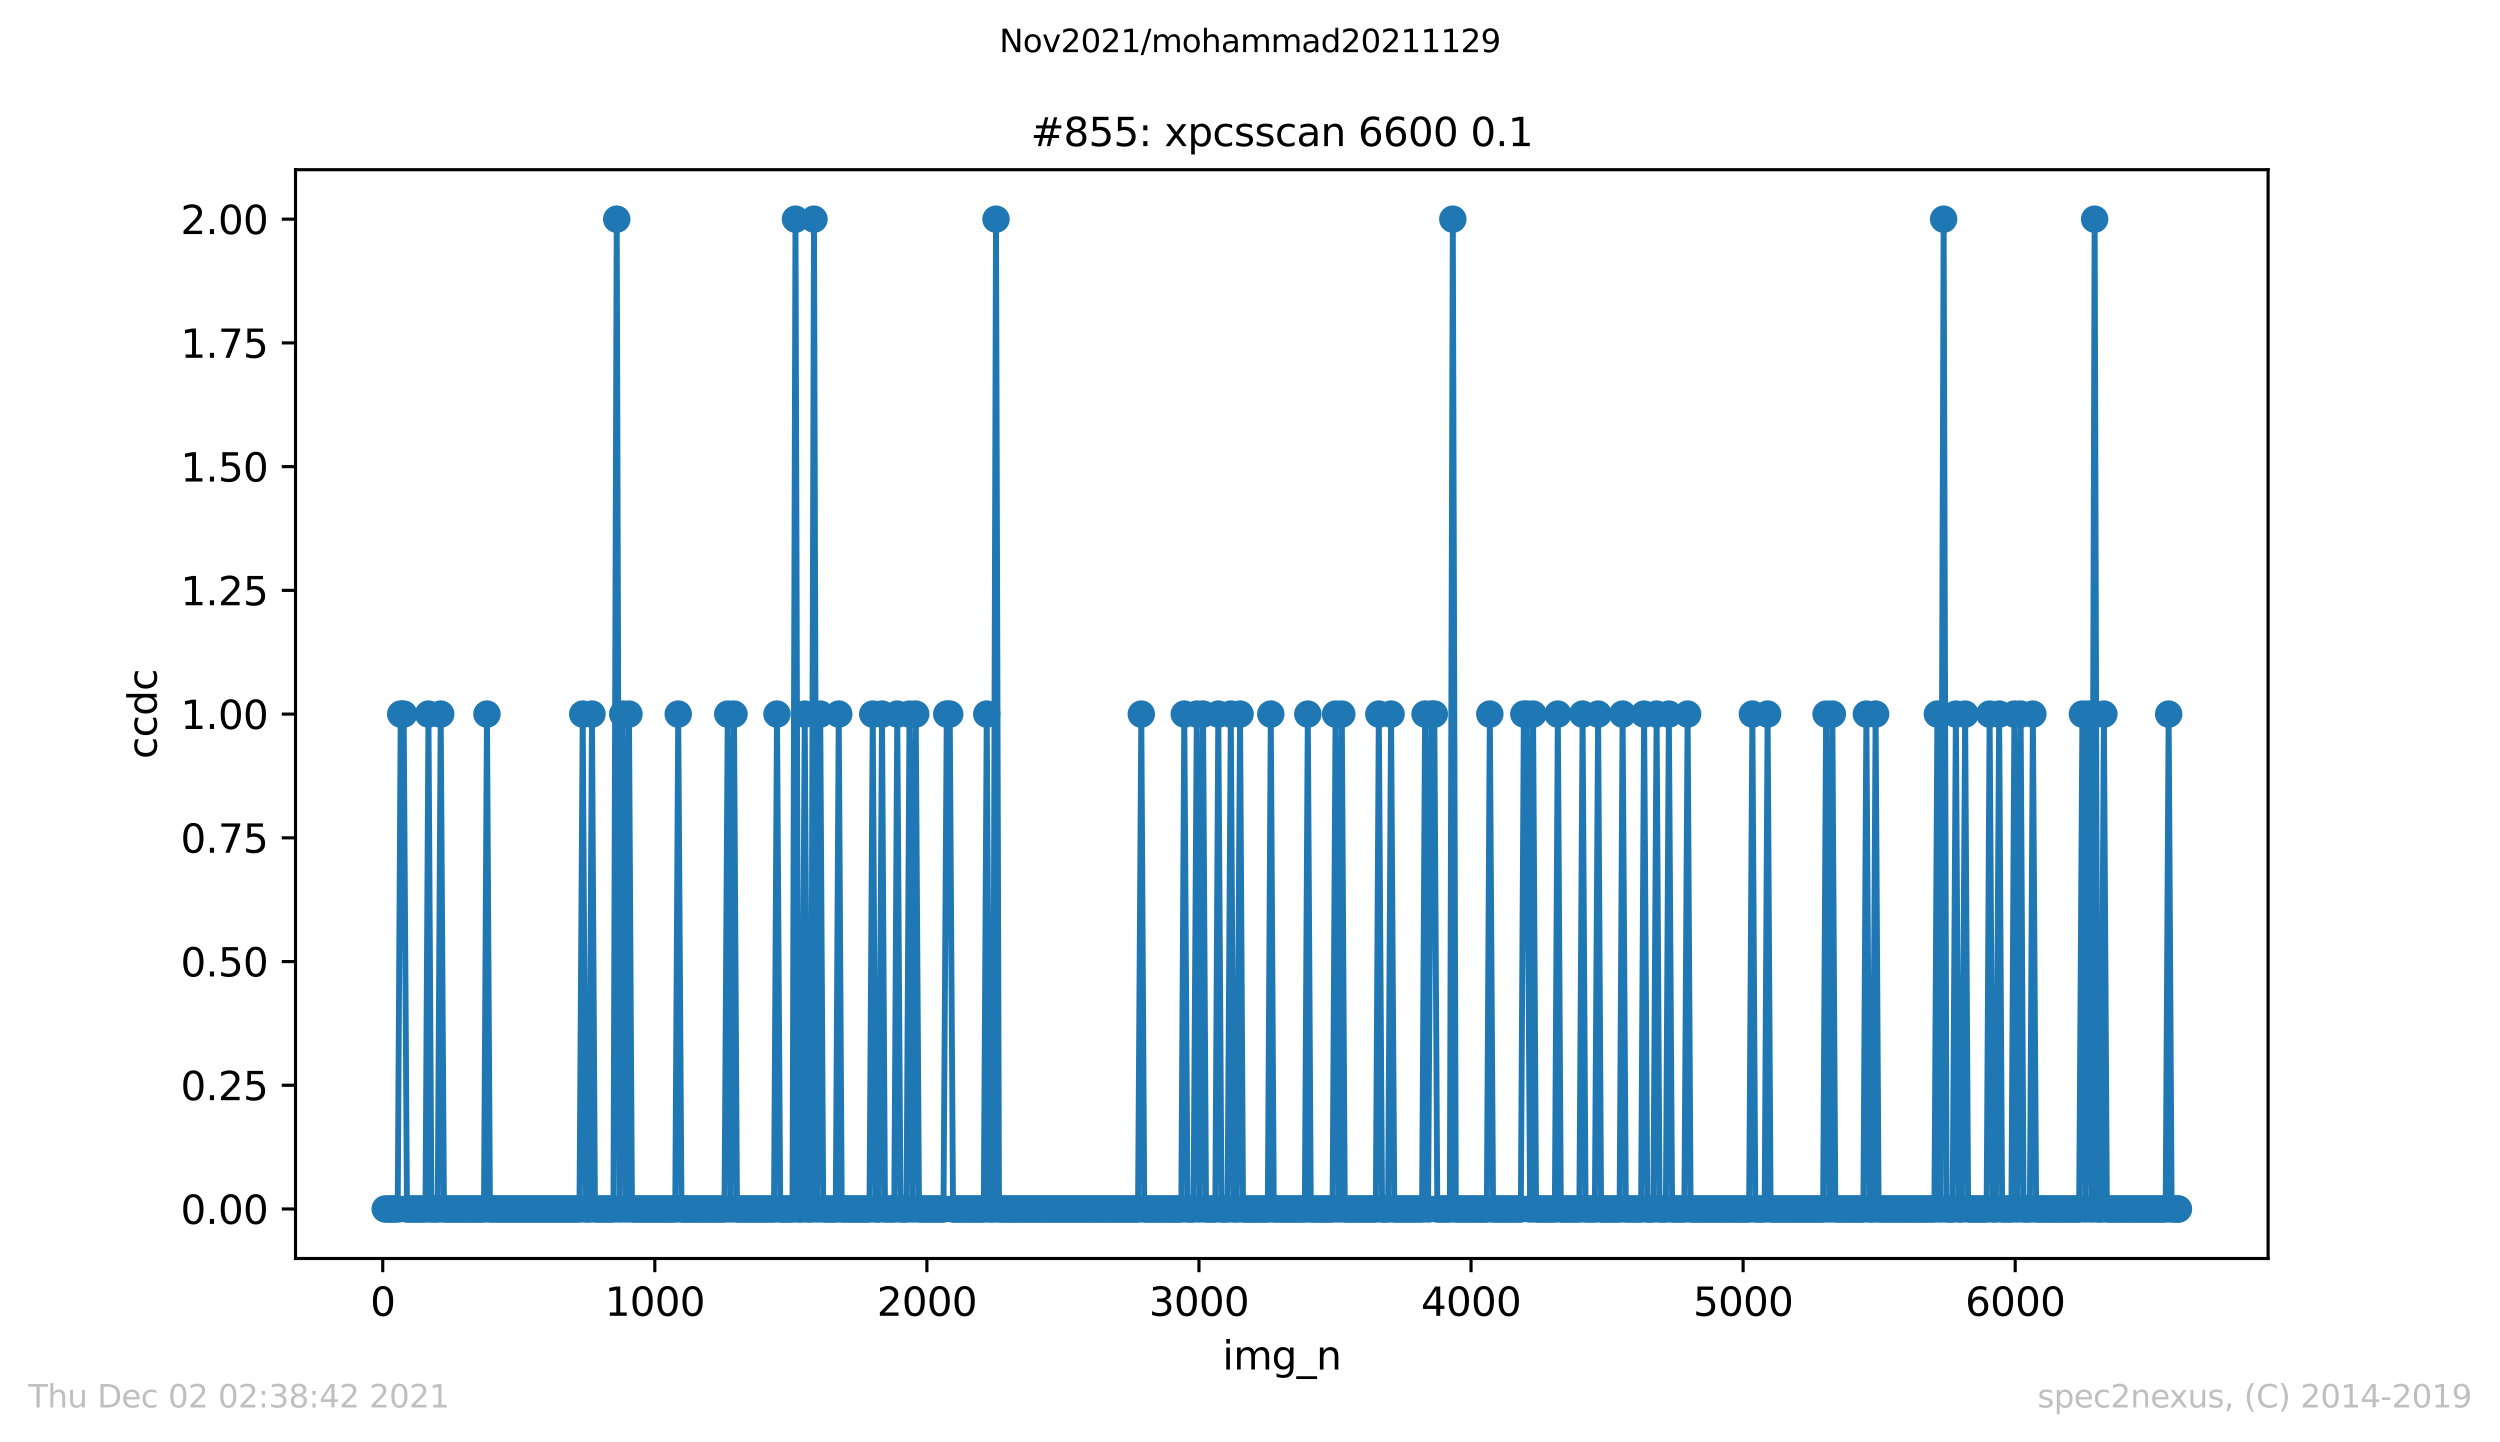 <?xml version="1.0" encoding="utf-8" standalone="no"?>
<!DOCTYPE svg PUBLIC "-//W3C//DTD SVG 1.1//EN"
  "http://www.w3.org/Graphics/SVG/1.1/DTD/svg11.dtd">
<svg height="367.2pt" version="1.1" viewBox="0 0 636.48 367.2" width="636.48pt" xmlns="http://www.w3.org/2000/svg" xmlns:xlink="http://www.w3.org/1999/xlink">
 <defs>
  <style type="text/css">*{stroke-linecap:butt;stroke-linejoin:round;}</style>
 </defs>
 <g id="figure_1">
  <g id="patch_1">
   <path d="M 0 367.2 
L 636.48 367.2 
L 636.48 0 
L 0 0 
z
" style="fill:#ffffff;"/>
  </g>
  <g id="axes_1">
   <g id="patch_2">
    <path d="M 75.24 320.4 
L 577.44 320.4 
L 577.44 43.2 
L 75.24 43.2 
z
" style="fill:#ffffff;"/>
   </g>
   <g id="matplotlib.axis_1">
    <g id="xtick_1">
     <g id="line2d_1">
      <defs>
       <path d="M 0 0 
L 0 3.5 
" id="m69b9e1196f" style="stroke:#000000;stroke-width:0.8;"/>
      </defs>
      <g>
       <use style="stroke:#000000;stroke-width:0.8;" x="97.444" xlink:href="#m69b9e1196f" y="320.4"/>
      </g>
     </g>
     <g id="text_1">
      <!-- 0 -->
      <g transform="translate(94.263 334.998)scale(0.1 -0.1)">
       <defs>
        <path d="M 2034 4250 
Q 1547 4250 1301 3770 
Q 1056 3291 1056 2328 
Q 1056 1369 1301 889 
Q 1547 409 2034 409 
Q 2525 409 2770 889 
Q 3016 1369 3016 2328 
Q 3016 3291 2770 3770 
Q 2525 4250 2034 4250 
z
M 2034 4750 
Q 2819 4750 3233 4129 
Q 3647 3509 3647 2328 
Q 3647 1150 3233 529 
Q 2819 -91 2034 -91 
Q 1250 -91 836 529 
Q 422 1150 422 2328 
Q 422 3509 836 4129 
Q 1250 4750 2034 4750 
z
" id="DejaVuSans-30" transform="scale(0.016)"/>
       </defs>
       <use xlink:href="#DejaVuSans-30"/>
      </g>
     </g>
    </g>
    <g id="xtick_2">
     <g id="line2d_2">
      <g>
       <use style="stroke:#000000;stroke-width:0.8;" x="166.712" xlink:href="#m69b9e1196f" y="320.4"/>
      </g>
     </g>
     <g id="text_2">
      <!-- 1000 -->
      <g transform="translate(153.987 334.998)scale(0.1 -0.1)">
       <defs>
        <path d="M 794 531 
L 1825 531 
L 1825 4091 
L 703 3866 
L 703 4441 
L 1819 4666 
L 2450 4666 
L 2450 531 
L 3481 531 
L 3481 0 
L 794 0 
L 794 531 
z
" id="DejaVuSans-31" transform="scale(0.016)"/>
       </defs>
       <use xlink:href="#DejaVuSans-31"/>
       <use x="63.623" xlink:href="#DejaVuSans-30"/>
       <use x="127.246" xlink:href="#DejaVuSans-30"/>
       <use x="190.869" xlink:href="#DejaVuSans-30"/>
      </g>
     </g>
    </g>
    <g id="xtick_3">
     <g id="line2d_3">
      <g>
       <use style="stroke:#000000;stroke-width:0.8;" x="235.98" xlink:href="#m69b9e1196f" y="320.4"/>
      </g>
     </g>
     <g id="text_3">
      <!-- 2000 -->
      <g transform="translate(223.255 334.998)scale(0.1 -0.1)">
       <defs>
        <path d="M 1228 531 
L 3431 531 
L 3431 0 
L 469 0 
L 469 531 
Q 828 903 1448 1529 
Q 2069 2156 2228 2338 
Q 2531 2678 2651 2914 
Q 2772 3150 2772 3378 
Q 2772 3750 2511 3984 
Q 2250 4219 1831 4219 
Q 1534 4219 1204 4116 
Q 875 4013 500 3803 
L 500 4441 
Q 881 4594 1212 4672 
Q 1544 4750 1819 4750 
Q 2544 4750 2975 4387 
Q 3406 4025 3406 3419 
Q 3406 3131 3298 2873 
Q 3191 2616 2906 2266 
Q 2828 2175 2409 1742 
Q 1991 1309 1228 531 
z
" id="DejaVuSans-32" transform="scale(0.016)"/>
       </defs>
       <use xlink:href="#DejaVuSans-32"/>
       <use x="63.623" xlink:href="#DejaVuSans-30"/>
       <use x="127.246" xlink:href="#DejaVuSans-30"/>
       <use x="190.869" xlink:href="#DejaVuSans-30"/>
      </g>
     </g>
    </g>
    <g id="xtick_4">
     <g id="line2d_4">
      <g>
       <use style="stroke:#000000;stroke-width:0.8;" x="305.248" xlink:href="#m69b9e1196f" y="320.4"/>
      </g>
     </g>
     <g id="text_4">
      <!-- 3000 -->
      <g transform="translate(292.523 334.998)scale(0.1 -0.1)">
       <defs>
        <path d="M 2597 2516 
Q 3050 2419 3304 2112 
Q 3559 1806 3559 1356 
Q 3559 666 3084 287 
Q 2609 -91 1734 -91 
Q 1441 -91 1130 -33 
Q 819 25 488 141 
L 488 750 
Q 750 597 1062 519 
Q 1375 441 1716 441 
Q 2309 441 2620 675 
Q 2931 909 2931 1356 
Q 2931 1769 2642 2001 
Q 2353 2234 1838 2234 
L 1294 2234 
L 1294 2753 
L 1863 2753 
Q 2328 2753 2575 2939 
Q 2822 3125 2822 3475 
Q 2822 3834 2567 4026 
Q 2313 4219 1838 4219 
Q 1578 4219 1281 4162 
Q 984 4106 628 3988 
L 628 4550 
Q 988 4650 1302 4700 
Q 1616 4750 1894 4750 
Q 2613 4750 3031 4423 
Q 3450 4097 3450 3541 
Q 3450 3153 3228 2886 
Q 3006 2619 2597 2516 
z
" id="DejaVuSans-33" transform="scale(0.016)"/>
       </defs>
       <use xlink:href="#DejaVuSans-33"/>
       <use x="63.623" xlink:href="#DejaVuSans-30"/>
       <use x="127.246" xlink:href="#DejaVuSans-30"/>
       <use x="190.869" xlink:href="#DejaVuSans-30"/>
      </g>
     </g>
    </g>
    <g id="xtick_5">
     <g id="line2d_5">
      <g>
       <use style="stroke:#000000;stroke-width:0.8;" x="374.516" xlink:href="#m69b9e1196f" y="320.4"/>
      </g>
     </g>
     <g id="text_5">
      <!-- 4000 -->
      <g transform="translate(361.791 334.998)scale(0.1 -0.1)">
       <defs>
        <path d="M 2419 4116 
L 825 1625 
L 2419 1625 
L 2419 4116 
z
M 2253 4666 
L 3047 4666 
L 3047 1625 
L 3713 1625 
L 3713 1100 
L 3047 1100 
L 3047 0 
L 2419 0 
L 2419 1100 
L 313 1100 
L 313 1709 
L 2253 4666 
z
" id="DejaVuSans-34" transform="scale(0.016)"/>
       </defs>
       <use xlink:href="#DejaVuSans-34"/>
       <use x="63.623" xlink:href="#DejaVuSans-30"/>
       <use x="127.246" xlink:href="#DejaVuSans-30"/>
       <use x="190.869" xlink:href="#DejaVuSans-30"/>
      </g>
     </g>
    </g>
    <g id="xtick_6">
     <g id="line2d_6">
      <g>
       <use style="stroke:#000000;stroke-width:0.8;" x="443.784" xlink:href="#m69b9e1196f" y="320.4"/>
      </g>
     </g>
     <g id="text_6">
      <!-- 5000 -->
      <g transform="translate(431.059 334.998)scale(0.1 -0.1)">
       <defs>
        <path d="M 691 4666 
L 3169 4666 
L 3169 4134 
L 1269 4134 
L 1269 2991 
Q 1406 3038 1543 3061 
Q 1681 3084 1819 3084 
Q 2600 3084 3056 2656 
Q 3513 2228 3513 1497 
Q 3513 744 3044 326 
Q 2575 -91 1722 -91 
Q 1428 -91 1123 -41 
Q 819 9 494 109 
L 494 744 
Q 775 591 1075 516 
Q 1375 441 1709 441 
Q 2250 441 2565 725 
Q 2881 1009 2881 1497 
Q 2881 1984 2565 2268 
Q 2250 2553 1709 2553 
Q 1456 2553 1204 2497 
Q 953 2441 691 2322 
L 691 4666 
z
" id="DejaVuSans-35" transform="scale(0.016)"/>
       </defs>
       <use xlink:href="#DejaVuSans-35"/>
       <use x="63.623" xlink:href="#DejaVuSans-30"/>
       <use x="127.246" xlink:href="#DejaVuSans-30"/>
       <use x="190.869" xlink:href="#DejaVuSans-30"/>
      </g>
     </g>
    </g>
    <g id="xtick_7">
     <g id="line2d_7">
      <g>
       <use style="stroke:#000000;stroke-width:0.8;" x="513.052" xlink:href="#m69b9e1196f" y="320.4"/>
      </g>
     </g>
     <g id="text_7">
      <!-- 6000 -->
      <g transform="translate(500.327 334.998)scale(0.1 -0.1)">
       <defs>
        <path d="M 2113 2584 
Q 1688 2584 1439 2293 
Q 1191 2003 1191 1497 
Q 1191 994 1439 701 
Q 1688 409 2113 409 
Q 2538 409 2786 701 
Q 3034 994 3034 1497 
Q 3034 2003 2786 2293 
Q 2538 2584 2113 2584 
z
M 3366 4563 
L 3366 3988 
Q 3128 4100 2886 4159 
Q 2644 4219 2406 4219 
Q 1781 4219 1451 3797 
Q 1122 3375 1075 2522 
Q 1259 2794 1537 2939 
Q 1816 3084 2150 3084 
Q 2853 3084 3261 2657 
Q 3669 2231 3669 1497 
Q 3669 778 3244 343 
Q 2819 -91 2113 -91 
Q 1303 -91 875 529 
Q 447 1150 447 2328 
Q 447 3434 972 4092 
Q 1497 4750 2381 4750 
Q 2619 4750 2861 4703 
Q 3103 4656 3366 4563 
z
" id="DejaVuSans-36" transform="scale(0.016)"/>
       </defs>
       <use xlink:href="#DejaVuSans-36"/>
       <use x="63.623" xlink:href="#DejaVuSans-30"/>
       <use x="127.246" xlink:href="#DejaVuSans-30"/>
       <use x="190.869" xlink:href="#DejaVuSans-30"/>
      </g>
     </g>
    </g>
    <g id="text_8">
     <!-- img_n -->
     <g transform="translate(311.238 348.677)scale(0.1 -0.1)">
      <defs>
       <path d="M 603 3500 
L 1178 3500 
L 1178 0 
L 603 0 
L 603 3500 
z
M 603 4863 
L 1178 4863 
L 1178 4134 
L 603 4134 
L 603 4863 
z
" id="DejaVuSans-69" transform="scale(0.016)"/>
       <path d="M 3328 2828 
Q 3544 3216 3844 3400 
Q 4144 3584 4550 3584 
Q 5097 3584 5394 3201 
Q 5691 2819 5691 2113 
L 5691 0 
L 5113 0 
L 5113 2094 
Q 5113 2597 4934 2840 
Q 4756 3084 4391 3084 
Q 3944 3084 3684 2787 
Q 3425 2491 3425 1978 
L 3425 0 
L 2847 0 
L 2847 2094 
Q 2847 2600 2669 2842 
Q 2491 3084 2119 3084 
Q 1678 3084 1418 2786 
Q 1159 2488 1159 1978 
L 1159 0 
L 581 0 
L 581 3500 
L 1159 3500 
L 1159 2956 
Q 1356 3278 1631 3431 
Q 1906 3584 2284 3584 
Q 2666 3584 2933 3390 
Q 3200 3197 3328 2828 
z
" id="DejaVuSans-6d" transform="scale(0.016)"/>
       <path d="M 2906 1791 
Q 2906 2416 2648 2759 
Q 2391 3103 1925 3103 
Q 1463 3103 1205 2759 
Q 947 2416 947 1791 
Q 947 1169 1205 825 
Q 1463 481 1925 481 
Q 2391 481 2648 825 
Q 2906 1169 2906 1791 
z
M 3481 434 
Q 3481 -459 3084 -895 
Q 2688 -1331 1869 -1331 
Q 1566 -1331 1297 -1286 
Q 1028 -1241 775 -1147 
L 775 -588 
Q 1028 -725 1275 -790 
Q 1522 -856 1778 -856 
Q 2344 -856 2625 -561 
Q 2906 -266 2906 331 
L 2906 616 
Q 2728 306 2450 153 
Q 2172 0 1784 0 
Q 1141 0 747 490 
Q 353 981 353 1791 
Q 353 2603 747 3093 
Q 1141 3584 1784 3584 
Q 2172 3584 2450 3431 
Q 2728 3278 2906 2969 
L 2906 3500 
L 3481 3500 
L 3481 434 
z
" id="DejaVuSans-67" transform="scale(0.016)"/>
       <path d="M 3263 -1063 
L 3263 -1509 
L -63 -1509 
L -63 -1063 
L 3263 -1063 
z
" id="DejaVuSans-5f" transform="scale(0.016)"/>
       <path d="M 3513 2113 
L 3513 0 
L 2938 0 
L 2938 2094 
Q 2938 2591 2744 2837 
Q 2550 3084 2163 3084 
Q 1697 3084 1428 2787 
Q 1159 2491 1159 1978 
L 1159 0 
L 581 0 
L 581 3500 
L 1159 3500 
L 1159 2956 
Q 1366 3272 1645 3428 
Q 1925 3584 2291 3584 
Q 2894 3584 3203 3211 
Q 3513 2838 3513 2113 
z
" id="DejaVuSans-6e" transform="scale(0.016)"/>
      </defs>
      <use xlink:href="#DejaVuSans-69"/>
      <use x="27.783" xlink:href="#DejaVuSans-6d"/>
      <use x="125.195" xlink:href="#DejaVuSans-67"/>
      <use x="188.672" xlink:href="#DejaVuSans-5f"/>
      <use x="238.672" xlink:href="#DejaVuSans-6e"/>
     </g>
    </g>
   </g>
   <g id="matplotlib.axis_2">
    <g id="ytick_1">
     <g id="line2d_8">
      <defs>
       <path d="M 0 0 
L -3.5 0 
" id="m22ffafd513" style="stroke:#000000;stroke-width:0.8;"/>
      </defs>
      <g>
       <use style="stroke:#000000;stroke-width:0.8;" x="75.24" xlink:href="#m22ffafd513" y="307.8"/>
      </g>
     </g>
     <g id="text_9">
      <!-- 0.00 -->
      <g transform="translate(45.974 311.599)scale(0.1 -0.1)">
       <defs>
        <path d="M 684 794 
L 1344 794 
L 1344 0 
L 684 0 
L 684 794 
z
" id="DejaVuSans-2e" transform="scale(0.016)"/>
       </defs>
       <use xlink:href="#DejaVuSans-30"/>
       <use x="63.623" xlink:href="#DejaVuSans-2e"/>
       <use x="95.41" xlink:href="#DejaVuSans-30"/>
       <use x="159.033" xlink:href="#DejaVuSans-30"/>
      </g>
     </g>
    </g>
    <g id="ytick_2">
     <g id="line2d_9">
      <g>
       <use style="stroke:#000000;stroke-width:0.8;" x="75.24" xlink:href="#m22ffafd513" y="276.3"/>
      </g>
     </g>
     <g id="text_10">
      <!-- 0.25 -->
      <g transform="translate(45.974 280.099)scale(0.1 -0.1)">
       <use xlink:href="#DejaVuSans-30"/>
       <use x="63.623" xlink:href="#DejaVuSans-2e"/>
       <use x="95.41" xlink:href="#DejaVuSans-32"/>
       <use x="159.033" xlink:href="#DejaVuSans-35"/>
      </g>
     </g>
    </g>
    <g id="ytick_3">
     <g id="line2d_10">
      <g>
       <use style="stroke:#000000;stroke-width:0.8;" x="75.24" xlink:href="#m22ffafd513" y="244.8"/>
      </g>
     </g>
     <g id="text_11">
      <!-- 0.50 -->
      <g transform="translate(45.974 248.599)scale(0.1 -0.1)">
       <use xlink:href="#DejaVuSans-30"/>
       <use x="63.623" xlink:href="#DejaVuSans-2e"/>
       <use x="95.41" xlink:href="#DejaVuSans-35"/>
       <use x="159.033" xlink:href="#DejaVuSans-30"/>
      </g>
     </g>
    </g>
    <g id="ytick_4">
     <g id="line2d_11">
      <g>
       <use style="stroke:#000000;stroke-width:0.8;" x="75.24" xlink:href="#m22ffafd513" y="213.3"/>
      </g>
     </g>
     <g id="text_12">
      <!-- 0.75 -->
      <g transform="translate(45.974 217.099)scale(0.1 -0.1)">
       <defs>
        <path d="M 525 4666 
L 3525 4666 
L 3525 4397 
L 1831 0 
L 1172 0 
L 2766 4134 
L 525 4134 
L 525 4666 
z
" id="DejaVuSans-37" transform="scale(0.016)"/>
       </defs>
       <use xlink:href="#DejaVuSans-30"/>
       <use x="63.623" xlink:href="#DejaVuSans-2e"/>
       <use x="95.41" xlink:href="#DejaVuSans-37"/>
       <use x="159.033" xlink:href="#DejaVuSans-35"/>
      </g>
     </g>
    </g>
    <g id="ytick_5">
     <g id="line2d_12">
      <g>
       <use style="stroke:#000000;stroke-width:0.8;" x="75.24" xlink:href="#m22ffafd513" y="181.8"/>
      </g>
     </g>
     <g id="text_13">
      <!-- 1.00 -->
      <g transform="translate(45.974 185.599)scale(0.1 -0.1)">
       <use xlink:href="#DejaVuSans-31"/>
       <use x="63.623" xlink:href="#DejaVuSans-2e"/>
       <use x="95.41" xlink:href="#DejaVuSans-30"/>
       <use x="159.033" xlink:href="#DejaVuSans-30"/>
      </g>
     </g>
    </g>
    <g id="ytick_6">
     <g id="line2d_13">
      <g>
       <use style="stroke:#000000;stroke-width:0.8;" x="75.24" xlink:href="#m22ffafd513" y="150.3"/>
      </g>
     </g>
     <g id="text_14">
      <!-- 1.25 -->
      <g transform="translate(45.974 154.099)scale(0.1 -0.1)">
       <use xlink:href="#DejaVuSans-31"/>
       <use x="63.623" xlink:href="#DejaVuSans-2e"/>
       <use x="95.41" xlink:href="#DejaVuSans-32"/>
       <use x="159.033" xlink:href="#DejaVuSans-35"/>
      </g>
     </g>
    </g>
    <g id="ytick_7">
     <g id="line2d_14">
      <g>
       <use style="stroke:#000000;stroke-width:0.8;" x="75.24" xlink:href="#m22ffafd513" y="118.8"/>
      </g>
     </g>
     <g id="text_15">
      <!-- 1.50 -->
      <g transform="translate(45.974 122.599)scale(0.1 -0.1)">
       <use xlink:href="#DejaVuSans-31"/>
       <use x="63.623" xlink:href="#DejaVuSans-2e"/>
       <use x="95.41" xlink:href="#DejaVuSans-35"/>
       <use x="159.033" xlink:href="#DejaVuSans-30"/>
      </g>
     </g>
    </g>
    <g id="ytick_8">
     <g id="line2d_15">
      <g>
       <use style="stroke:#000000;stroke-width:0.8;" x="75.24" xlink:href="#m22ffafd513" y="87.3"/>
      </g>
     </g>
     <g id="text_16">
      <!-- 1.75 -->
      <g transform="translate(45.974 91.099)scale(0.1 -0.1)">
       <use xlink:href="#DejaVuSans-31"/>
       <use x="63.623" xlink:href="#DejaVuSans-2e"/>
       <use x="95.41" xlink:href="#DejaVuSans-37"/>
       <use x="159.033" xlink:href="#DejaVuSans-35"/>
      </g>
     </g>
    </g>
    <g id="ytick_9">
     <g id="line2d_16">
      <g>
       <use style="stroke:#000000;stroke-width:0.8;" x="75.24" xlink:href="#m22ffafd513" y="55.8"/>
      </g>
     </g>
     <g id="text_17">
      <!-- 2.00 -->
      <g transform="translate(45.974 59.599)scale(0.1 -0.1)">
       <use xlink:href="#DejaVuSans-32"/>
       <use x="63.623" xlink:href="#DejaVuSans-2e"/>
       <use x="95.41" xlink:href="#DejaVuSans-30"/>
       <use x="159.033" xlink:href="#DejaVuSans-30"/>
      </g>
     </g>
    </g>
    <g id="text_18">
     <!-- ccdc -->
     <g transform="translate(39.895 193.222)rotate(-90)scale(0.1 -0.1)">
      <defs>
       <path d="M 3122 3366 
L 3122 2828 
Q 2878 2963 2633 3030 
Q 2388 3097 2138 3097 
Q 1578 3097 1268 2742 
Q 959 2388 959 1747 
Q 959 1106 1268 751 
Q 1578 397 2138 397 
Q 2388 397 2633 464 
Q 2878 531 3122 666 
L 3122 134 
Q 2881 22 2623 -34 
Q 2366 -91 2075 -91 
Q 1284 -91 818 406 
Q 353 903 353 1747 
Q 353 2603 823 3093 
Q 1294 3584 2113 3584 
Q 2378 3584 2631 3529 
Q 2884 3475 3122 3366 
z
" id="DejaVuSans-63" transform="scale(0.016)"/>
       <path d="M 2906 2969 
L 2906 4863 
L 3481 4863 
L 3481 0 
L 2906 0 
L 2906 525 
Q 2725 213 2448 61 
Q 2172 -91 1784 -91 
Q 1150 -91 751 415 
Q 353 922 353 1747 
Q 353 2572 751 3078 
Q 1150 3584 1784 3584 
Q 2172 3584 2448 3432 
Q 2725 3281 2906 2969 
z
M 947 1747 
Q 947 1113 1208 752 
Q 1469 391 1925 391 
Q 2381 391 2643 752 
Q 2906 1113 2906 1747 
Q 2906 2381 2643 2742 
Q 2381 3103 1925 3103 
Q 1469 3103 1208 2742 
Q 947 2381 947 1747 
z
" id="DejaVuSans-64" transform="scale(0.016)"/>
      </defs>
      <use xlink:href="#DejaVuSans-63"/>
      <use x="54.98" xlink:href="#DejaVuSans-63"/>
      <use x="109.961" xlink:href="#DejaVuSans-64"/>
      <use x="173.438" xlink:href="#DejaVuSans-63"/>
     </g>
    </g>
   </g>
   <g id="line2d_17">
    <path clip-path="url(#p1a353ea4c6)" d="M 98.067 307.8 
L 101.254 307.8 
L 102.016 181.8 
L 102.777 181.8 
L 103.609 307.8 
L 108.319 307.8 
L 109.081 181.8 
L 109.843 307.8 
L 111.436 307.8 
L 112.198 181.8 
L 113.029 307.8 
L 123.212 307.8 
L 123.974 181.8 
L 124.735 307.8 
L 147.525 307.8 
L 148.356 181.8 
L 149.118 307.8 
L 149.949 307.8 
L 150.711 181.8 
L 151.473 307.8 
L 156.183 307.8 
L 157.014 55.8 
L 157.776 307.8 
L 158.538 181.8 
L 159.369 307.8 
L 160.131 181.8 
L 160.893 307.8 
L 171.907 307.8 
L 172.669 181.8 
L 173.5 307.8 
L 184.444 307.8 
L 185.276 181.8 
L 186.038 307.8 
L 186.869 181.8 
L 187.631 307.8 
L 197.051 307.8 
L 197.813 181.8 
L 198.644 307.8 
L 201.761 307.8 
L 202.523 55.8 
L 203.285 307.8 
L 204.117 307.8 
L 204.879 181.8 
L 205.64 307.8 
L 206.472 307.8 
L 207.234 55.8 
L 207.996 307.8 
L 208.827 181.8 
L 209.589 307.8 
L 212.775 307.8 
L 213.537 181.8 
L 214.299 307.8 
L 221.364 307.8 
L 222.196 181.8 
L 222.957 307.8 
L 223.719 307.8 
L 224.551 181.8 
L 225.313 307.8 
L 227.668 307.8 
L 228.43 181.8 
L 229.261 307.8 
L 230.785 307.8 
L 231.547 181.8 
L 232.378 307.8 
L 233.14 181.8 
L 233.971 307.8 
L 240.205 307.8 
L 241.036 181.8 
L 241.798 181.8 
L 242.63 307.8 
L 250.457 307.8 
L 251.219 181.8 
L 251.981 307.8 
L 252.812 307.8 
L 253.574 55.8 
L 254.336 307.8 
L 289.732 307.8 
L 290.563 181.8 
L 291.325 307.8 
L 300.745 307.8 
L 301.507 181.8 
L 302.339 307.8 
L 303.863 307.8 
L 304.694 181.8 
L 305.456 307.8 
L 306.287 181.8 
L 307.049 307.8 
L 309.404 307.8 
L 310.166 181.8 
L 310.997 307.8 
L 312.521 307.8 
L 313.352 181.8 
L 314.114 307.8 
L 314.876 307.8 
L 315.707 181.8 
L 316.469 307.8 
L 322.773 307.8 
L 323.535 181.8 
L 324.297 307.8 
L 332.193 307.8 
L 332.955 181.8 
L 333.717 307.8 
L 339.258 307.8 
L 340.02 181.8 
L 340.852 307.8 
L 341.614 181.8 
L 342.376 307.8 
L 350.272 307.8 
L 351.034 181.8 
L 351.865 307.8 
L 353.389 307.8 
L 354.151 181.8 
L 354.982 307.8 
L 362.048 307.8 
L 362.81 181.8 
L 363.572 307.8 
L 364.403 181.8 
L 365.165 181.8 
L 365.927 307.8 
L 369.113 307.8 
L 369.875 55.8 
L 370.637 307.8 
L 378.533 307.8 
L 379.295 181.8 
L 380.127 307.8 
L 387.192 307.8 
L 387.954 181.8 
L 388.716 181.8 
L 389.547 307.8 
L 390.309 181.8 
L 391.071 307.8 
L 395.85 307.8 
L 396.612 181.8 
L 397.374 307.8 
L 402.085 307.8 
L 402.916 181.8 
L 403.678 307.8 
L 406.033 307.8 
L 406.864 181.8 
L 407.626 307.8 
L 412.336 307.8 
L 413.098 181.8 
L 413.929 307.8 
L 417.808 307.8 
L 418.57 181.8 
L 419.402 307.8 
L 420.925 307.8 
L 421.757 181.8 
L 422.519 307.8 
L 424.112 307.8 
L 424.874 181.8 
L 425.705 307.8 
L 428.822 307.8 
L 429.653 181.8 
L 430.415 307.8 
L 445.308 307.8 
L 446.139 181.8 
L 446.901 307.8 
L 449.256 307.8 
L 450.018 181.8 
L 450.78 307.8 
L 464.149 307.8 
L 464.911 181.8 
L 465.742 307.8 
L 466.504 181.8 
L 467.266 307.8 
L 474.4 307.8 
L 475.162 181.8 
L 475.994 307.8 
L 476.755 307.8 
L 477.517 181.8 
L 478.279 307.8 
L 492.479 307.8 
L 493.241 181.8 
L 494.003 307.8 
L 494.834 55.8 
L 495.596 307.8 
L 497.12 307.8 
L 497.951 181.8 
L 498.713 307.8 
L 499.475 307.8 
L 500.307 181.8 
L 501.069 307.8 
L 505.779 307.8 
L 506.541 181.8 
L 507.372 307.8 
L 508.134 307.8 
L 508.965 181.8 
L 509.727 307.8 
L 512.082 307.8 
L 512.844 181.8 
L 513.606 307.8 
L 514.437 181.8 
L 515.199 307.8 
L 516.792 307.8 
L 517.554 181.8 
L 518.386 307.8 
L 529.33 307.8 
L 530.161 181.8 
L 530.923 307.8 
L 531.685 181.8 
L 532.516 307.8 
L 533.278 55.8 
L 534.04 307.8 
L 534.871 307.8 
L 535.633 181.8 
L 536.395 307.8 
L 551.357 307.8 
L 552.119 181.8 
L 552.881 307.8 
L 554.613 307.8 
L 554.613 307.8 
" style="fill:none;stroke:#1f77b4;stroke-linecap:square;stroke-width:1.5;"/>
    <defs>
     <path d="M 0 3 
C 0.796 3 1.559 2.684 2.121 2.121 
C 2.684 1.559 3 0.796 3 0 
C 3 -0.796 2.684 -1.559 2.121 -2.121 
C 1.559 -2.684 0.796 -3 0 -3 
C -0.796 -3 -1.559 -2.684 -2.121 -2.121 
C -2.684 -1.559 -3 -0.796 -3 0 
C -3 0.796 -2.684 1.559 -2.121 2.121 
C -1.559 2.684 -0.796 3 0 3 
z
" id="m2cd0fd679b" style="stroke:#1f77b4;"/>
    </defs>
    <g clip-path="url(#p1a353ea4c6)">
     <use style="fill:#1f77b4;stroke:#1f77b4;" x="98.067" xlink:href="#m2cd0fd679b" y="307.8"/>
     <use style="fill:#1f77b4;stroke:#1f77b4;" x="98.898" xlink:href="#m2cd0fd679b" y="307.8"/>
     <use style="fill:#1f77b4;stroke:#1f77b4;" x="99.66" xlink:href="#m2cd0fd679b" y="307.8"/>
     <use style="fill:#1f77b4;stroke:#1f77b4;" x="100.422" xlink:href="#m2cd0fd679b" y="307.8"/>
     <use style="fill:#1f77b4;stroke:#1f77b4;" x="101.254" xlink:href="#m2cd0fd679b" y="307.8"/>
     <use style="fill:#1f77b4;stroke:#1f77b4;" x="102.016" xlink:href="#m2cd0fd679b" y="181.8"/>
     <use style="fill:#1f77b4;stroke:#1f77b4;" x="102.777" xlink:href="#m2cd0fd679b" y="181.8"/>
     <use style="fill:#1f77b4;stroke:#1f77b4;" x="103.609" xlink:href="#m2cd0fd679b" y="307.8"/>
     <use style="fill:#1f77b4;stroke:#1f77b4;" x="104.371" xlink:href="#m2cd0fd679b" y="307.8"/>
     <use style="fill:#1f77b4;stroke:#1f77b4;" x="105.133" xlink:href="#m2cd0fd679b" y="307.8"/>
     <use style="fill:#1f77b4;stroke:#1f77b4;" x="105.964" xlink:href="#m2cd0fd679b" y="307.8"/>
     <use style="fill:#1f77b4;stroke:#1f77b4;" x="106.726" xlink:href="#m2cd0fd679b" y="307.8"/>
     <use style="fill:#1f77b4;stroke:#1f77b4;" x="107.488" xlink:href="#m2cd0fd679b" y="307.8"/>
     <use style="fill:#1f77b4;stroke:#1f77b4;" x="108.319" xlink:href="#m2cd0fd679b" y="307.8"/>
     <use style="fill:#1f77b4;stroke:#1f77b4;" x="109.081" xlink:href="#m2cd0fd679b" y="181.8"/>
     <use style="fill:#1f77b4;stroke:#1f77b4;" x="109.843" xlink:href="#m2cd0fd679b" y="307.8"/>
     <use style="fill:#1f77b4;stroke:#1f77b4;" x="110.605" xlink:href="#m2cd0fd679b" y="307.8"/>
     <use style="fill:#1f77b4;stroke:#1f77b4;" x="111.436" xlink:href="#m2cd0fd679b" y="307.8"/>
     <use style="fill:#1f77b4;stroke:#1f77b4;" x="112.198" xlink:href="#m2cd0fd679b" y="181.8"/>
     <use style="fill:#1f77b4;stroke:#1f77b4;" x="113.029" xlink:href="#m2cd0fd679b" y="307.8"/>
     <use style="fill:#1f77b4;stroke:#1f77b4;" x="113.791" xlink:href="#m2cd0fd679b" y="307.8"/>
     <use style="fill:#1f77b4;stroke:#1f77b4;" x="114.553" xlink:href="#m2cd0fd679b" y="307.8"/>
     <use style="fill:#1f77b4;stroke:#1f77b4;" x="115.315" xlink:href="#m2cd0fd679b" y="307.8"/>
     <use style="fill:#1f77b4;stroke:#1f77b4;" x="116.146" xlink:href="#m2cd0fd679b" y="307.8"/>
     <use style="fill:#1f77b4;stroke:#1f77b4;" x="116.908" xlink:href="#m2cd0fd679b" y="307.8"/>
     <use style="fill:#1f77b4;stroke:#1f77b4;" x="117.67" xlink:href="#m2cd0fd679b" y="307.8"/>
     <use style="fill:#1f77b4;stroke:#1f77b4;" x="118.501" xlink:href="#m2cd0fd679b" y="307.8"/>
     <use style="fill:#1f77b4;stroke:#1f77b4;" x="119.263" xlink:href="#m2cd0fd679b" y="307.8"/>
     <use style="fill:#1f77b4;stroke:#1f77b4;" x="120.094" xlink:href="#m2cd0fd679b" y="307.8"/>
     <use style="fill:#1f77b4;stroke:#1f77b4;" x="120.856" xlink:href="#m2cd0fd679b" y="307.8"/>
     <use style="fill:#1f77b4;stroke:#1f77b4;" x="121.618" xlink:href="#m2cd0fd679b" y="307.8"/>
     <use style="fill:#1f77b4;stroke:#1f77b4;" x="122.45" xlink:href="#m2cd0fd679b" y="307.8"/>
     <use style="fill:#1f77b4;stroke:#1f77b4;" x="123.212" xlink:href="#m2cd0fd679b" y="307.8"/>
     <use style="fill:#1f77b4;stroke:#1f77b4;" x="123.974" xlink:href="#m2cd0fd679b" y="181.8"/>
     <use style="fill:#1f77b4;stroke:#1f77b4;" x="124.735" xlink:href="#m2cd0fd679b" y="307.8"/>
     <use style="fill:#1f77b4;stroke:#1f77b4;" x="125.567" xlink:href="#m2cd0fd679b" y="307.8"/>
     <use style="fill:#1f77b4;stroke:#1f77b4;" x="126.329" xlink:href="#m2cd0fd679b" y="307.8"/>
     <use style="fill:#1f77b4;stroke:#1f77b4;" x="127.16" xlink:href="#m2cd0fd679b" y="307.8"/>
     <use style="fill:#1f77b4;stroke:#1f77b4;" x="127.922" xlink:href="#m2cd0fd679b" y="307.8"/>
     <use style="fill:#1f77b4;stroke:#1f77b4;" x="128.684" xlink:href="#m2cd0fd679b" y="307.8"/>
     <use style="fill:#1f77b4;stroke:#1f77b4;" x="129.446" xlink:href="#m2cd0fd679b" y="307.8"/>
     <use style="fill:#1f77b4;stroke:#1f77b4;" x="130.277" xlink:href="#m2cd0fd679b" y="307.8"/>
     <use style="fill:#1f77b4;stroke:#1f77b4;" x="131.039" xlink:href="#m2cd0fd679b" y="307.8"/>
     <use style="fill:#1f77b4;stroke:#1f77b4;" x="131.87" xlink:href="#m2cd0fd679b" y="307.8"/>
     <use style="fill:#1f77b4;stroke:#1f77b4;" x="132.632" xlink:href="#m2cd0fd679b" y="307.8"/>
     <use style="fill:#1f77b4;stroke:#1f77b4;" x="133.394" xlink:href="#m2cd0fd679b" y="307.8"/>
     <use style="fill:#1f77b4;stroke:#1f77b4;" x="134.225" xlink:href="#m2cd0fd679b" y="307.8"/>
     <use style="fill:#1f77b4;stroke:#1f77b4;" x="134.987" xlink:href="#m2cd0fd679b" y="307.8"/>
     <use style="fill:#1f77b4;stroke:#1f77b4;" x="135.749" xlink:href="#m2cd0fd679b" y="307.8"/>
     <use style="fill:#1f77b4;stroke:#1f77b4;" x="136.58" xlink:href="#m2cd0fd679b" y="307.8"/>
     <use style="fill:#1f77b4;stroke:#1f77b4;" x="137.342" xlink:href="#m2cd0fd679b" y="307.8"/>
     <use style="fill:#1f77b4;stroke:#1f77b4;" x="138.104" xlink:href="#m2cd0fd679b" y="307.8"/>
     <use style="fill:#1f77b4;stroke:#1f77b4;" x="138.935" xlink:href="#m2cd0fd679b" y="307.8"/>
     <use style="fill:#1f77b4;stroke:#1f77b4;" x="139.697" xlink:href="#m2cd0fd679b" y="307.8"/>
     <use style="fill:#1f77b4;stroke:#1f77b4;" x="140.459" xlink:href="#m2cd0fd679b" y="307.8"/>
     <use style="fill:#1f77b4;stroke:#1f77b4;" x="141.291" xlink:href="#m2cd0fd679b" y="307.8"/>
     <use style="fill:#1f77b4;stroke:#1f77b4;" x="142.052" xlink:href="#m2cd0fd679b" y="307.8"/>
     <use style="fill:#1f77b4;stroke:#1f77b4;" x="142.884" xlink:href="#m2cd0fd679b" y="307.8"/>
     <use style="fill:#1f77b4;stroke:#1f77b4;" x="143.646" xlink:href="#m2cd0fd679b" y="307.8"/>
     <use style="fill:#1f77b4;stroke:#1f77b4;" x="144.408" xlink:href="#m2cd0fd679b" y="307.8"/>
     <use style="fill:#1f77b4;stroke:#1f77b4;" x="145.239" xlink:href="#m2cd0fd679b" y="307.8"/>
     <use style="fill:#1f77b4;stroke:#1f77b4;" x="146.001" xlink:href="#m2cd0fd679b" y="307.8"/>
     <use style="fill:#1f77b4;stroke:#1f77b4;" x="146.763" xlink:href="#m2cd0fd679b" y="307.8"/>
     <use style="fill:#1f77b4;stroke:#1f77b4;" x="147.525" xlink:href="#m2cd0fd679b" y="307.8"/>
     <use style="fill:#1f77b4;stroke:#1f77b4;" x="148.356" xlink:href="#m2cd0fd679b" y="181.8"/>
     <use style="fill:#1f77b4;stroke:#1f77b4;" x="149.118" xlink:href="#m2cd0fd679b" y="307.8"/>
     <use style="fill:#1f77b4;stroke:#1f77b4;" x="149.949" xlink:href="#m2cd0fd679b" y="307.8"/>
     <use style="fill:#1f77b4;stroke:#1f77b4;" x="150.711" xlink:href="#m2cd0fd679b" y="181.8"/>
     <use style="fill:#1f77b4;stroke:#1f77b4;" x="151.473" xlink:href="#m2cd0fd679b" y="307.8"/>
     <use style="fill:#1f77b4;stroke:#1f77b4;" x="152.304" xlink:href="#m2cd0fd679b" y="307.8"/>
     <use style="fill:#1f77b4;stroke:#1f77b4;" x="153.066" xlink:href="#m2cd0fd679b" y="307.8"/>
     <use style="fill:#1f77b4;stroke:#1f77b4;" x="153.828" xlink:href="#m2cd0fd679b" y="307.8"/>
     <use style="fill:#1f77b4;stroke:#1f77b4;" x="154.659" xlink:href="#m2cd0fd679b" y="307.8"/>
     <use style="fill:#1f77b4;stroke:#1f77b4;" x="155.421" xlink:href="#m2cd0fd679b" y="307.8"/>
     <use style="fill:#1f77b4;stroke:#1f77b4;" x="156.183" xlink:href="#m2cd0fd679b" y="307.8"/>
     <use style="fill:#1f77b4;stroke:#1f77b4;" x="157.014" xlink:href="#m2cd0fd679b" y="55.8"/>
     <use style="fill:#1f77b4;stroke:#1f77b4;" x="157.776" xlink:href="#m2cd0fd679b" y="307.8"/>
     <use style="fill:#1f77b4;stroke:#1f77b4;" x="158.538" xlink:href="#m2cd0fd679b" y="181.8"/>
     <use style="fill:#1f77b4;stroke:#1f77b4;" x="159.369" xlink:href="#m2cd0fd679b" y="307.8"/>
     <use style="fill:#1f77b4;stroke:#1f77b4;" x="160.131" xlink:href="#m2cd0fd679b" y="181.8"/>
     <use style="fill:#1f77b4;stroke:#1f77b4;" x="160.893" xlink:href="#m2cd0fd679b" y="307.8"/>
     <use style="fill:#1f77b4;stroke:#1f77b4;" x="161.725" xlink:href="#m2cd0fd679b" y="307.8"/>
     <use style="fill:#1f77b4;stroke:#1f77b4;" x="162.487" xlink:href="#m2cd0fd679b" y="307.8"/>
     <use style="fill:#1f77b4;stroke:#1f77b4;" x="163.248" xlink:href="#m2cd0fd679b" y="307.8"/>
     <use style="fill:#1f77b4;stroke:#1f77b4;" x="164.01" xlink:href="#m2cd0fd679b" y="307.8"/>
     <use style="fill:#1f77b4;stroke:#1f77b4;" x="164.842" xlink:href="#m2cd0fd679b" y="307.8"/>
     <use style="fill:#1f77b4;stroke:#1f77b4;" x="165.604" xlink:href="#m2cd0fd679b" y="307.8"/>
     <use style="fill:#1f77b4;stroke:#1f77b4;" x="166.366" xlink:href="#m2cd0fd679b" y="307.8"/>
     <use style="fill:#1f77b4;stroke:#1f77b4;" x="167.197" xlink:href="#m2cd0fd679b" y="307.8"/>
     <use style="fill:#1f77b4;stroke:#1f77b4;" x="167.959" xlink:href="#m2cd0fd679b" y="307.8"/>
     <use style="fill:#1f77b4;stroke:#1f77b4;" x="168.79" xlink:href="#m2cd0fd679b" y="307.8"/>
     <use style="fill:#1f77b4;stroke:#1f77b4;" x="169.552" xlink:href="#m2cd0fd679b" y="307.8"/>
     <use style="fill:#1f77b4;stroke:#1f77b4;" x="170.314" xlink:href="#m2cd0fd679b" y="307.8"/>
     <use style="fill:#1f77b4;stroke:#1f77b4;" x="171.076" xlink:href="#m2cd0fd679b" y="307.8"/>
     <use style="fill:#1f77b4;stroke:#1f77b4;" x="171.907" xlink:href="#m2cd0fd679b" y="307.8"/>
     <use style="fill:#1f77b4;stroke:#1f77b4;" x="172.669" xlink:href="#m2cd0fd679b" y="181.8"/>
     <use style="fill:#1f77b4;stroke:#1f77b4;" x="173.5" xlink:href="#m2cd0fd679b" y="307.8"/>
     <use style="fill:#1f77b4;stroke:#1f77b4;" x="174.262" xlink:href="#m2cd0fd679b" y="307.8"/>
     <use style="fill:#1f77b4;stroke:#1f77b4;" x="175.024" xlink:href="#m2cd0fd679b" y="307.8"/>
     <use style="fill:#1f77b4;stroke:#1f77b4;" x="175.855" xlink:href="#m2cd0fd679b" y="307.8"/>
     <use style="fill:#1f77b4;stroke:#1f77b4;" x="176.617" xlink:href="#m2cd0fd679b" y="307.8"/>
     <use style="fill:#1f77b4;stroke:#1f77b4;" x="177.379" xlink:href="#m2cd0fd679b" y="307.8"/>
     <use style="fill:#1f77b4;stroke:#1f77b4;" x="178.21" xlink:href="#m2cd0fd679b" y="307.8"/>
     <use style="fill:#1f77b4;stroke:#1f77b4;" x="178.972" xlink:href="#m2cd0fd679b" y="307.8"/>
     <use style="fill:#1f77b4;stroke:#1f77b4;" x="179.734" xlink:href="#m2cd0fd679b" y="307.8"/>
     <use style="fill:#1f77b4;stroke:#1f77b4;" x="180.565" xlink:href="#m2cd0fd679b" y="307.8"/>
     <use style="fill:#1f77b4;stroke:#1f77b4;" x="181.327" xlink:href="#m2cd0fd679b" y="307.8"/>
     <use style="fill:#1f77b4;stroke:#1f77b4;" x="182.089" xlink:href="#m2cd0fd679b" y="307.8"/>
     <use style="fill:#1f77b4;stroke:#1f77b4;" x="182.851" xlink:href="#m2cd0fd679b" y="307.8"/>
     <use style="fill:#1f77b4;stroke:#1f77b4;" x="183.683" xlink:href="#m2cd0fd679b" y="307.8"/>
     <use style="fill:#1f77b4;stroke:#1f77b4;" x="184.444" xlink:href="#m2cd0fd679b" y="307.8"/>
     <use style="fill:#1f77b4;stroke:#1f77b4;" x="185.276" xlink:href="#m2cd0fd679b" y="181.8"/>
     <use style="fill:#1f77b4;stroke:#1f77b4;" x="186.038" xlink:href="#m2cd0fd679b" y="307.8"/>
     <use style="fill:#1f77b4;stroke:#1f77b4;" x="186.869" xlink:href="#m2cd0fd679b" y="181.8"/>
     <use style="fill:#1f77b4;stroke:#1f77b4;" x="187.631" xlink:href="#m2cd0fd679b" y="307.8"/>
     <use style="fill:#1f77b4;stroke:#1f77b4;" x="188.393" xlink:href="#m2cd0fd679b" y="307.8"/>
     <use style="fill:#1f77b4;stroke:#1f77b4;" x="189.224" xlink:href="#m2cd0fd679b" y="307.8"/>
     <use style="fill:#1f77b4;stroke:#1f77b4;" x="189.986" xlink:href="#m2cd0fd679b" y="307.8"/>
     <use style="fill:#1f77b4;stroke:#1f77b4;" x="190.748" xlink:href="#m2cd0fd679b" y="307.8"/>
     <use style="fill:#1f77b4;stroke:#1f77b4;" x="191.579" xlink:href="#m2cd0fd679b" y="307.8"/>
     <use style="fill:#1f77b4;stroke:#1f77b4;" x="192.341" xlink:href="#m2cd0fd679b" y="307.8"/>
     <use style="fill:#1f77b4;stroke:#1f77b4;" x="193.103" xlink:href="#m2cd0fd679b" y="307.8"/>
     <use style="fill:#1f77b4;stroke:#1f77b4;" x="193.934" xlink:href="#m2cd0fd679b" y="307.8"/>
     <use style="fill:#1f77b4;stroke:#1f77b4;" x="194.696" xlink:href="#m2cd0fd679b" y="307.8"/>
     <use style="fill:#1f77b4;stroke:#1f77b4;" x="195.458" xlink:href="#m2cd0fd679b" y="307.8"/>
     <use style="fill:#1f77b4;stroke:#1f77b4;" x="196.289" xlink:href="#m2cd0fd679b" y="307.8"/>
     <use style="fill:#1f77b4;stroke:#1f77b4;" x="197.051" xlink:href="#m2cd0fd679b" y="307.8"/>
     <use style="fill:#1f77b4;stroke:#1f77b4;" x="197.813" xlink:href="#m2cd0fd679b" y="181.8"/>
     <use style="fill:#1f77b4;stroke:#1f77b4;" x="198.644" xlink:href="#m2cd0fd679b" y="307.8"/>
     <use style="fill:#1f77b4;stroke:#1f77b4;" x="199.406" xlink:href="#m2cd0fd679b" y="307.8"/>
     <use style="fill:#1f77b4;stroke:#1f77b4;" x="200.168" xlink:href="#m2cd0fd679b" y="307.8"/>
     <use style="fill:#1f77b4;stroke:#1f77b4;" x="200.93" xlink:href="#m2cd0fd679b" y="307.8"/>
     <use style="fill:#1f77b4;stroke:#1f77b4;" x="201.761" xlink:href="#m2cd0fd679b" y="307.8"/>
     <use style="fill:#1f77b4;stroke:#1f77b4;" x="202.523" xlink:href="#m2cd0fd679b" y="55.8"/>
     <use style="fill:#1f77b4;stroke:#1f77b4;" x="203.285" xlink:href="#m2cd0fd679b" y="307.8"/>
     <use style="fill:#1f77b4;stroke:#1f77b4;" x="204.117" xlink:href="#m2cd0fd679b" y="307.8"/>
     <use style="fill:#1f77b4;stroke:#1f77b4;" x="204.879" xlink:href="#m2cd0fd679b" y="181.8"/>
     <use style="fill:#1f77b4;stroke:#1f77b4;" x="205.64" xlink:href="#m2cd0fd679b" y="307.8"/>
     <use style="fill:#1f77b4;stroke:#1f77b4;" x="206.472" xlink:href="#m2cd0fd679b" y="307.8"/>
     <use style="fill:#1f77b4;stroke:#1f77b4;" x="207.234" xlink:href="#m2cd0fd679b" y="55.8"/>
     <use style="fill:#1f77b4;stroke:#1f77b4;" x="207.996" xlink:href="#m2cd0fd679b" y="307.8"/>
     <use style="fill:#1f77b4;stroke:#1f77b4;" x="208.827" xlink:href="#m2cd0fd679b" y="181.8"/>
     <use style="fill:#1f77b4;stroke:#1f77b4;" x="209.589" xlink:href="#m2cd0fd679b" y="307.8"/>
     <use style="fill:#1f77b4;stroke:#1f77b4;" x="210.351" xlink:href="#m2cd0fd679b" y="307.8"/>
     <use style="fill:#1f77b4;stroke:#1f77b4;" x="211.182" xlink:href="#m2cd0fd679b" y="307.8"/>
     <use style="fill:#1f77b4;stroke:#1f77b4;" x="211.944" xlink:href="#m2cd0fd679b" y="307.8"/>
     <use style="fill:#1f77b4;stroke:#1f77b4;" x="212.775" xlink:href="#m2cd0fd679b" y="307.8"/>
     <use style="fill:#1f77b4;stroke:#1f77b4;" x="213.537" xlink:href="#m2cd0fd679b" y="181.8"/>
     <use style="fill:#1f77b4;stroke:#1f77b4;" x="214.299" xlink:href="#m2cd0fd679b" y="307.8"/>
     <use style="fill:#1f77b4;stroke:#1f77b4;" x="215.13" xlink:href="#m2cd0fd679b" y="307.8"/>
     <use style="fill:#1f77b4;stroke:#1f77b4;" x="215.892" xlink:href="#m2cd0fd679b" y="307.8"/>
     <use style="fill:#1f77b4;stroke:#1f77b4;" x="216.654" xlink:href="#m2cd0fd679b" y="307.8"/>
     <use style="fill:#1f77b4;stroke:#1f77b4;" x="217.485" xlink:href="#m2cd0fd679b" y="307.8"/>
     <use style="fill:#1f77b4;stroke:#1f77b4;" x="218.247" xlink:href="#m2cd0fd679b" y="307.8"/>
     <use style="fill:#1f77b4;stroke:#1f77b4;" x="219.009" xlink:href="#m2cd0fd679b" y="307.8"/>
     <use style="fill:#1f77b4;stroke:#1f77b4;" x="219.84" xlink:href="#m2cd0fd679b" y="307.8"/>
     <use style="fill:#1f77b4;stroke:#1f77b4;" x="220.602" xlink:href="#m2cd0fd679b" y="307.8"/>
     <use style="fill:#1f77b4;stroke:#1f77b4;" x="221.364" xlink:href="#m2cd0fd679b" y="307.8"/>
     <use style="fill:#1f77b4;stroke:#1f77b4;" x="222.196" xlink:href="#m2cd0fd679b" y="181.8"/>
     <use style="fill:#1f77b4;stroke:#1f77b4;" x="222.957" xlink:href="#m2cd0fd679b" y="307.8"/>
     <use style="fill:#1f77b4;stroke:#1f77b4;" x="223.719" xlink:href="#m2cd0fd679b" y="307.8"/>
     <use style="fill:#1f77b4;stroke:#1f77b4;" x="224.551" xlink:href="#m2cd0fd679b" y="181.8"/>
     <use style="fill:#1f77b4;stroke:#1f77b4;" x="225.313" xlink:href="#m2cd0fd679b" y="307.8"/>
     <use style="fill:#1f77b4;stroke:#1f77b4;" x="226.075" xlink:href="#m2cd0fd679b" y="307.8"/>
     <use style="fill:#1f77b4;stroke:#1f77b4;" x="226.906" xlink:href="#m2cd0fd679b" y="307.8"/>
     <use style="fill:#1f77b4;stroke:#1f77b4;" x="227.668" xlink:href="#m2cd0fd679b" y="307.8"/>
     <use style="fill:#1f77b4;stroke:#1f77b4;" x="228.43" xlink:href="#m2cd0fd679b" y="181.8"/>
     <use style="fill:#1f77b4;stroke:#1f77b4;" x="229.261" xlink:href="#m2cd0fd679b" y="307.8"/>
     <use style="fill:#1f77b4;stroke:#1f77b4;" x="230.023" xlink:href="#m2cd0fd679b" y="307.8"/>
     <use style="fill:#1f77b4;stroke:#1f77b4;" x="230.785" xlink:href="#m2cd0fd679b" y="307.8"/>
     <use style="fill:#1f77b4;stroke:#1f77b4;" x="231.547" xlink:href="#m2cd0fd679b" y="181.8"/>
     <use style="fill:#1f77b4;stroke:#1f77b4;" x="232.378" xlink:href="#m2cd0fd679b" y="307.8"/>
     <use style="fill:#1f77b4;stroke:#1f77b4;" x="233.14" xlink:href="#m2cd0fd679b" y="181.8"/>
     <use style="fill:#1f77b4;stroke:#1f77b4;" x="233.971" xlink:href="#m2cd0fd679b" y="307.8"/>
     <use style="fill:#1f77b4;stroke:#1f77b4;" x="234.733" xlink:href="#m2cd0fd679b" y="307.8"/>
     <use style="fill:#1f77b4;stroke:#1f77b4;" x="235.495" xlink:href="#m2cd0fd679b" y="307.8"/>
     <use style="fill:#1f77b4;stroke:#1f77b4;" x="236.326" xlink:href="#m2cd0fd679b" y="307.8"/>
     <use style="fill:#1f77b4;stroke:#1f77b4;" x="237.088" xlink:href="#m2cd0fd679b" y="307.8"/>
     <use style="fill:#1f77b4;stroke:#1f77b4;" x="237.85" xlink:href="#m2cd0fd679b" y="307.8"/>
     <use style="fill:#1f77b4;stroke:#1f77b4;" x="238.681" xlink:href="#m2cd0fd679b" y="307.8"/>
     <use style="fill:#1f77b4;stroke:#1f77b4;" x="239.443" xlink:href="#m2cd0fd679b" y="307.8"/>
     <use style="fill:#1f77b4;stroke:#1f77b4;" x="240.205" xlink:href="#m2cd0fd679b" y="307.8"/>
     <use style="fill:#1f77b4;stroke:#1f77b4;" x="241.036" xlink:href="#m2cd0fd679b" y="181.8"/>
     <use style="fill:#1f77b4;stroke:#1f77b4;" x="241.798" xlink:href="#m2cd0fd679b" y="181.8"/>
     <use style="fill:#1f77b4;stroke:#1f77b4;" x="242.63" xlink:href="#m2cd0fd679b" y="307.8"/>
     <use style="fill:#1f77b4;stroke:#1f77b4;" x="243.392" xlink:href="#m2cd0fd679b" y="307.8"/>
     <use style="fill:#1f77b4;stroke:#1f77b4;" x="244.154" xlink:href="#m2cd0fd679b" y="307.8"/>
     <use style="fill:#1f77b4;stroke:#1f77b4;" x="244.915" xlink:href="#m2cd0fd679b" y="307.8"/>
     <use style="fill:#1f77b4;stroke:#1f77b4;" x="245.747" xlink:href="#m2cd0fd679b" y="307.8"/>
     <use style="fill:#1f77b4;stroke:#1f77b4;" x="246.509" xlink:href="#m2cd0fd679b" y="307.8"/>
     <use style="fill:#1f77b4;stroke:#1f77b4;" x="247.271" xlink:href="#m2cd0fd679b" y="307.8"/>
     <use style="fill:#1f77b4;stroke:#1f77b4;" x="248.102" xlink:href="#m2cd0fd679b" y="307.8"/>
     <use style="fill:#1f77b4;stroke:#1f77b4;" x="248.864" xlink:href="#m2cd0fd679b" y="307.8"/>
     <use style="fill:#1f77b4;stroke:#1f77b4;" x="249.626" xlink:href="#m2cd0fd679b" y="307.8"/>
     <use style="fill:#1f77b4;stroke:#1f77b4;" x="250.457" xlink:href="#m2cd0fd679b" y="307.8"/>
     <use style="fill:#1f77b4;stroke:#1f77b4;" x="251.219" xlink:href="#m2cd0fd679b" y="181.8"/>
     <use style="fill:#1f77b4;stroke:#1f77b4;" x="251.981" xlink:href="#m2cd0fd679b" y="307.8"/>
     <use style="fill:#1f77b4;stroke:#1f77b4;" x="252.812" xlink:href="#m2cd0fd679b" y="307.8"/>
     <use style="fill:#1f77b4;stroke:#1f77b4;" x="253.574" xlink:href="#m2cd0fd679b" y="55.8"/>
     <use style="fill:#1f77b4;stroke:#1f77b4;" x="254.336" xlink:href="#m2cd0fd679b" y="307.8"/>
     <use style="fill:#1f77b4;stroke:#1f77b4;" x="255.167" xlink:href="#m2cd0fd679b" y="307.8"/>
     <use style="fill:#1f77b4;stroke:#1f77b4;" x="255.929" xlink:href="#m2cd0fd679b" y="307.8"/>
     <use style="fill:#1f77b4;stroke:#1f77b4;" x="256.76" xlink:href="#m2cd0fd679b" y="307.8"/>
     <use style="fill:#1f77b4;stroke:#1f77b4;" x="257.522" xlink:href="#m2cd0fd679b" y="307.8"/>
     <use style="fill:#1f77b4;stroke:#1f77b4;" x="258.284" xlink:href="#m2cd0fd679b" y="307.8"/>
     <use style="fill:#1f77b4;stroke:#1f77b4;" x="259.046" xlink:href="#m2cd0fd679b" y="307.8"/>
     <use style="fill:#1f77b4;stroke:#1f77b4;" x="259.877" xlink:href="#m2cd0fd679b" y="307.8"/>
     <use style="fill:#1f77b4;stroke:#1f77b4;" x="260.639" xlink:href="#m2cd0fd679b" y="307.8"/>
     <use style="fill:#1f77b4;stroke:#1f77b4;" x="261.471" xlink:href="#m2cd0fd679b" y="307.8"/>
     <use style="fill:#1f77b4;stroke:#1f77b4;" x="262.232" xlink:href="#m2cd0fd679b" y="307.8"/>
     <use style="fill:#1f77b4;stroke:#1f77b4;" x="262.994" xlink:href="#m2cd0fd679b" y="307.8"/>
     <use style="fill:#1f77b4;stroke:#1f77b4;" x="263.826" xlink:href="#m2cd0fd679b" y="307.8"/>
     <use style="fill:#1f77b4;stroke:#1f77b4;" x="264.588" xlink:href="#m2cd0fd679b" y="307.8"/>
     <use style="fill:#1f77b4;stroke:#1f77b4;" x="265.35" xlink:href="#m2cd0fd679b" y="307.8"/>
     <use style="fill:#1f77b4;stroke:#1f77b4;" x="266.181" xlink:href="#m2cd0fd679b" y="307.8"/>
     <use style="fill:#1f77b4;stroke:#1f77b4;" x="266.943" xlink:href="#m2cd0fd679b" y="307.8"/>
     <use style="fill:#1f77b4;stroke:#1f77b4;" x="267.705" xlink:href="#m2cd0fd679b" y="307.8"/>
     <use style="fill:#1f77b4;stroke:#1f77b4;" x="268.536" xlink:href="#m2cd0fd679b" y="307.8"/>
     <use style="fill:#1f77b4;stroke:#1f77b4;" x="269.298" xlink:href="#m2cd0fd679b" y="307.8"/>
     <use style="fill:#1f77b4;stroke:#1f77b4;" x="270.129" xlink:href="#m2cd0fd679b" y="307.8"/>
     <use style="fill:#1f77b4;stroke:#1f77b4;" x="270.891" xlink:href="#m2cd0fd679b" y="307.8"/>
     <use style="fill:#1f77b4;stroke:#1f77b4;" x="271.653" xlink:href="#m2cd0fd679b" y="307.8"/>
     <use style="fill:#1f77b4;stroke:#1f77b4;" x="272.484" xlink:href="#m2cd0fd679b" y="307.8"/>
     <use style="fill:#1f77b4;stroke:#1f77b4;" x="273.246" xlink:href="#m2cd0fd679b" y="307.8"/>
     <use style="fill:#1f77b4;stroke:#1f77b4;" x="274.008" xlink:href="#m2cd0fd679b" y="307.8"/>
     <use style="fill:#1f77b4;stroke:#1f77b4;" x="274.839" xlink:href="#m2cd0fd679b" y="307.8"/>
     <use style="fill:#1f77b4;stroke:#1f77b4;" x="275.601" xlink:href="#m2cd0fd679b" y="307.8"/>
     <use style="fill:#1f77b4;stroke:#1f77b4;" x="276.363" xlink:href="#m2cd0fd679b" y="307.8"/>
     <use style="fill:#1f77b4;stroke:#1f77b4;" x="277.194" xlink:href="#m2cd0fd679b" y="307.8"/>
     <use style="fill:#1f77b4;stroke:#1f77b4;" x="277.956" xlink:href="#m2cd0fd679b" y="307.8"/>
     <use style="fill:#1f77b4;stroke:#1f77b4;" x="278.718" xlink:href="#m2cd0fd679b" y="307.8"/>
     <use style="fill:#1f77b4;stroke:#1f77b4;" x="279.549" xlink:href="#m2cd0fd679b" y="307.8"/>
     <use style="fill:#1f77b4;stroke:#1f77b4;" x="280.311" xlink:href="#m2cd0fd679b" y="307.8"/>
     <use style="fill:#1f77b4;stroke:#1f77b4;" x="281.073" xlink:href="#m2cd0fd679b" y="307.8"/>
     <use style="fill:#1f77b4;stroke:#1f77b4;" x="281.905" xlink:href="#m2cd0fd679b" y="307.8"/>
     <use style="fill:#1f77b4;stroke:#1f77b4;" x="282.667" xlink:href="#m2cd0fd679b" y="307.8"/>
     <use style="fill:#1f77b4;stroke:#1f77b4;" x="283.498" xlink:href="#m2cd0fd679b" y="307.8"/>
     <use style="fill:#1f77b4;stroke:#1f77b4;" x="284.26" xlink:href="#m2cd0fd679b" y="307.8"/>
     <use style="fill:#1f77b4;stroke:#1f77b4;" x="285.022" xlink:href="#m2cd0fd679b" y="307.8"/>
     <use style="fill:#1f77b4;stroke:#1f77b4;" x="285.853" xlink:href="#m2cd0fd679b" y="307.8"/>
     <use style="fill:#1f77b4;stroke:#1f77b4;" x="286.615" xlink:href="#m2cd0fd679b" y="307.8"/>
     <use style="fill:#1f77b4;stroke:#1f77b4;" x="287.377" xlink:href="#m2cd0fd679b" y="307.8"/>
     <use style="fill:#1f77b4;stroke:#1f77b4;" x="288.208" xlink:href="#m2cd0fd679b" y="307.8"/>
     <use style="fill:#1f77b4;stroke:#1f77b4;" x="288.97" xlink:href="#m2cd0fd679b" y="307.8"/>
     <use style="fill:#1f77b4;stroke:#1f77b4;" x="289.732" xlink:href="#m2cd0fd679b" y="307.8"/>
     <use style="fill:#1f77b4;stroke:#1f77b4;" x="290.563" xlink:href="#m2cd0fd679b" y="181.8"/>
     <use style="fill:#1f77b4;stroke:#1f77b4;" x="291.325" xlink:href="#m2cd0fd679b" y="307.8"/>
     <use style="fill:#1f77b4;stroke:#1f77b4;" x="292.087" xlink:href="#m2cd0fd679b" y="307.8"/>
     <use style="fill:#1f77b4;stroke:#1f77b4;" x="292.918" xlink:href="#m2cd0fd679b" y="307.8"/>
     <use style="fill:#1f77b4;stroke:#1f77b4;" x="293.68" xlink:href="#m2cd0fd679b" y="307.8"/>
     <use style="fill:#1f77b4;stroke:#1f77b4;" x="294.442" xlink:href="#m2cd0fd679b" y="307.8"/>
     <use style="fill:#1f77b4;stroke:#1f77b4;" x="295.273" xlink:href="#m2cd0fd679b" y="307.8"/>
     <use style="fill:#1f77b4;stroke:#1f77b4;" x="296.035" xlink:href="#m2cd0fd679b" y="307.8"/>
     <use style="fill:#1f77b4;stroke:#1f77b4;" x="296.866" xlink:href="#m2cd0fd679b" y="307.8"/>
     <use style="fill:#1f77b4;stroke:#1f77b4;" x="297.628" xlink:href="#m2cd0fd679b" y="307.8"/>
     <use style="fill:#1f77b4;stroke:#1f77b4;" x="298.39" xlink:href="#m2cd0fd679b" y="307.8"/>
     <use style="fill:#1f77b4;stroke:#1f77b4;" x="299.152" xlink:href="#m2cd0fd679b" y="307.8"/>
     <use style="fill:#1f77b4;stroke:#1f77b4;" x="299.984" xlink:href="#m2cd0fd679b" y="307.8"/>
     <use style="fill:#1f77b4;stroke:#1f77b4;" x="300.745" xlink:href="#m2cd0fd679b" y="307.8"/>
     <use style="fill:#1f77b4;stroke:#1f77b4;" x="301.507" xlink:href="#m2cd0fd679b" y="181.8"/>
     <use style="fill:#1f77b4;stroke:#1f77b4;" x="302.339" xlink:href="#m2cd0fd679b" y="307.8"/>
     <use style="fill:#1f77b4;stroke:#1f77b4;" x="303.101" xlink:href="#m2cd0fd679b" y="307.8"/>
     <use style="fill:#1f77b4;stroke:#1f77b4;" x="303.863" xlink:href="#m2cd0fd679b" y="307.8"/>
     <use style="fill:#1f77b4;stroke:#1f77b4;" x="304.694" xlink:href="#m2cd0fd679b" y="181.8"/>
     <use style="fill:#1f77b4;stroke:#1f77b4;" x="305.456" xlink:href="#m2cd0fd679b" y="307.8"/>
     <use style="fill:#1f77b4;stroke:#1f77b4;" x="306.287" xlink:href="#m2cd0fd679b" y="181.8"/>
     <use style="fill:#1f77b4;stroke:#1f77b4;" x="307.049" xlink:href="#m2cd0fd679b" y="307.8"/>
     <use style="fill:#1f77b4;stroke:#1f77b4;" x="307.811" xlink:href="#m2cd0fd679b" y="307.8"/>
     <use style="fill:#1f77b4;stroke:#1f77b4;" x="308.642" xlink:href="#m2cd0fd679b" y="307.8"/>
     <use style="fill:#1f77b4;stroke:#1f77b4;" x="309.404" xlink:href="#m2cd0fd679b" y="307.8"/>
     <use style="fill:#1f77b4;stroke:#1f77b4;" x="310.166" xlink:href="#m2cd0fd679b" y="181.8"/>
     <use style="fill:#1f77b4;stroke:#1f77b4;" x="310.997" xlink:href="#m2cd0fd679b" y="307.8"/>
     <use style="fill:#1f77b4;stroke:#1f77b4;" x="311.759" xlink:href="#m2cd0fd679b" y="307.8"/>
     <use style="fill:#1f77b4;stroke:#1f77b4;" x="312.521" xlink:href="#m2cd0fd679b" y="307.8"/>
     <use style="fill:#1f77b4;stroke:#1f77b4;" x="313.352" xlink:href="#m2cd0fd679b" y="181.8"/>
     <use style="fill:#1f77b4;stroke:#1f77b4;" x="314.114" xlink:href="#m2cd0fd679b" y="307.8"/>
     <use style="fill:#1f77b4;stroke:#1f77b4;" x="314.876" xlink:href="#m2cd0fd679b" y="307.8"/>
     <use style="fill:#1f77b4;stroke:#1f77b4;" x="315.707" xlink:href="#m2cd0fd679b" y="181.8"/>
     <use style="fill:#1f77b4;stroke:#1f77b4;" x="316.469" xlink:href="#m2cd0fd679b" y="307.8"/>
     <use style="fill:#1f77b4;stroke:#1f77b4;" x="317.231" xlink:href="#m2cd0fd679b" y="307.8"/>
     <use style="fill:#1f77b4;stroke:#1f77b4;" x="318.062" xlink:href="#m2cd0fd679b" y="307.8"/>
     <use style="fill:#1f77b4;stroke:#1f77b4;" x="318.824" xlink:href="#m2cd0fd679b" y="307.8"/>
     <use style="fill:#1f77b4;stroke:#1f77b4;" x="319.586" xlink:href="#m2cd0fd679b" y="307.8"/>
     <use style="fill:#1f77b4;stroke:#1f77b4;" x="320.418" xlink:href="#m2cd0fd679b" y="307.8"/>
     <use style="fill:#1f77b4;stroke:#1f77b4;" x="321.18" xlink:href="#m2cd0fd679b" y="307.8"/>
     <use style="fill:#1f77b4;stroke:#1f77b4;" x="321.941" xlink:href="#m2cd0fd679b" y="307.8"/>
     <use style="fill:#1f77b4;stroke:#1f77b4;" x="322.773" xlink:href="#m2cd0fd679b" y="307.8"/>
     <use style="fill:#1f77b4;stroke:#1f77b4;" x="323.535" xlink:href="#m2cd0fd679b" y="181.8"/>
     <use style="fill:#1f77b4;stroke:#1f77b4;" x="324.297" xlink:href="#m2cd0fd679b" y="307.8"/>
     <use style="fill:#1f77b4;stroke:#1f77b4;" x="325.128" xlink:href="#m2cd0fd679b" y="307.8"/>
     <use style="fill:#1f77b4;stroke:#1f77b4;" x="325.89" xlink:href="#m2cd0fd679b" y="307.8"/>
     <use style="fill:#1f77b4;stroke:#1f77b4;" x="326.652" xlink:href="#m2cd0fd679b" y="307.8"/>
     <use style="fill:#1f77b4;stroke:#1f77b4;" x="327.483" xlink:href="#m2cd0fd679b" y="307.8"/>
     <use style="fill:#1f77b4;stroke:#1f77b4;" x="328.245" xlink:href="#m2cd0fd679b" y="307.8"/>
     <use style="fill:#1f77b4;stroke:#1f77b4;" x="329.007" xlink:href="#m2cd0fd679b" y="307.8"/>
     <use style="fill:#1f77b4;stroke:#1f77b4;" x="329.838" xlink:href="#m2cd0fd679b" y="307.8"/>
     <use style="fill:#1f77b4;stroke:#1f77b4;" x="330.6" xlink:href="#m2cd0fd679b" y="307.8"/>
     <use style="fill:#1f77b4;stroke:#1f77b4;" x="331.362" xlink:href="#m2cd0fd679b" y="307.8"/>
     <use style="fill:#1f77b4;stroke:#1f77b4;" x="332.193" xlink:href="#m2cd0fd679b" y="307.8"/>
     <use style="fill:#1f77b4;stroke:#1f77b4;" x="332.955" xlink:href="#m2cd0fd679b" y="181.8"/>
     <use style="fill:#1f77b4;stroke:#1f77b4;" x="333.717" xlink:href="#m2cd0fd679b" y="307.8"/>
     <use style="fill:#1f77b4;stroke:#1f77b4;" x="334.548" xlink:href="#m2cd0fd679b" y="307.8"/>
     <use style="fill:#1f77b4;stroke:#1f77b4;" x="335.31" xlink:href="#m2cd0fd679b" y="307.8"/>
     <use style="fill:#1f77b4;stroke:#1f77b4;" x="336.141" xlink:href="#m2cd0fd679b" y="307.8"/>
     <use style="fill:#1f77b4;stroke:#1f77b4;" x="336.903" xlink:href="#m2cd0fd679b" y="307.8"/>
     <use style="fill:#1f77b4;stroke:#1f77b4;" x="337.665" xlink:href="#m2cd0fd679b" y="307.8"/>
     <use style="fill:#1f77b4;stroke:#1f77b4;" x="338.497" xlink:href="#m2cd0fd679b" y="307.8"/>
     <use style="fill:#1f77b4;stroke:#1f77b4;" x="339.258" xlink:href="#m2cd0fd679b" y="307.8"/>
     <use style="fill:#1f77b4;stroke:#1f77b4;" x="340.02" xlink:href="#m2cd0fd679b" y="181.8"/>
     <use style="fill:#1f77b4;stroke:#1f77b4;" x="340.852" xlink:href="#m2cd0fd679b" y="307.8"/>
     <use style="fill:#1f77b4;stroke:#1f77b4;" x="341.614" xlink:href="#m2cd0fd679b" y="181.8"/>
     <use style="fill:#1f77b4;stroke:#1f77b4;" x="342.376" xlink:href="#m2cd0fd679b" y="307.8"/>
     <use style="fill:#1f77b4;stroke:#1f77b4;" x="343.207" xlink:href="#m2cd0fd679b" y="307.8"/>
     <use style="fill:#1f77b4;stroke:#1f77b4;" x="343.969" xlink:href="#m2cd0fd679b" y="307.8"/>
     <use style="fill:#1f77b4;stroke:#1f77b4;" x="344.731" xlink:href="#m2cd0fd679b" y="307.8"/>
     <use style="fill:#1f77b4;stroke:#1f77b4;" x="345.562" xlink:href="#m2cd0fd679b" y="307.8"/>
     <use style="fill:#1f77b4;stroke:#1f77b4;" x="346.324" xlink:href="#m2cd0fd679b" y="307.8"/>
     <use style="fill:#1f77b4;stroke:#1f77b4;" x="347.086" xlink:href="#m2cd0fd679b" y="307.8"/>
     <use style="fill:#1f77b4;stroke:#1f77b4;" x="347.917" xlink:href="#m2cd0fd679b" y="307.8"/>
     <use style="fill:#1f77b4;stroke:#1f77b4;" x="348.679" xlink:href="#m2cd0fd679b" y="307.8"/>
     <use style="fill:#1f77b4;stroke:#1f77b4;" x="349.441" xlink:href="#m2cd0fd679b" y="307.8"/>
     <use style="fill:#1f77b4;stroke:#1f77b4;" x="350.272" xlink:href="#m2cd0fd679b" y="307.8"/>
     <use style="fill:#1f77b4;stroke:#1f77b4;" x="351.034" xlink:href="#m2cd0fd679b" y="181.8"/>
     <use style="fill:#1f77b4;stroke:#1f77b4;" x="351.865" xlink:href="#m2cd0fd679b" y="307.8"/>
     <use style="fill:#1f77b4;stroke:#1f77b4;" x="352.627" xlink:href="#m2cd0fd679b" y="307.8"/>
     <use style="fill:#1f77b4;stroke:#1f77b4;" x="353.389" xlink:href="#m2cd0fd679b" y="307.8"/>
     <use style="fill:#1f77b4;stroke:#1f77b4;" x="354.151" xlink:href="#m2cd0fd679b" y="181.8"/>
     <use style="fill:#1f77b4;stroke:#1f77b4;" x="354.982" xlink:href="#m2cd0fd679b" y="307.8"/>
     <use style="fill:#1f77b4;stroke:#1f77b4;" x="355.744" xlink:href="#m2cd0fd679b" y="307.8"/>
     <use style="fill:#1f77b4;stroke:#1f77b4;" x="356.506" xlink:href="#m2cd0fd679b" y="307.8"/>
     <use style="fill:#1f77b4;stroke:#1f77b4;" x="357.337" xlink:href="#m2cd0fd679b" y="307.8"/>
     <use style="fill:#1f77b4;stroke:#1f77b4;" x="358.099" xlink:href="#m2cd0fd679b" y="307.8"/>
     <use style="fill:#1f77b4;stroke:#1f77b4;" x="358.931" xlink:href="#m2cd0fd679b" y="307.8"/>
     <use style="fill:#1f77b4;stroke:#1f77b4;" x="359.693" xlink:href="#m2cd0fd679b" y="307.8"/>
     <use style="fill:#1f77b4;stroke:#1f77b4;" x="360.454" xlink:href="#m2cd0fd679b" y="307.8"/>
     <use style="fill:#1f77b4;stroke:#1f77b4;" x="361.216" xlink:href="#m2cd0fd679b" y="307.8"/>
     <use style="fill:#1f77b4;stroke:#1f77b4;" x="362.048" xlink:href="#m2cd0fd679b" y="307.8"/>
     <use style="fill:#1f77b4;stroke:#1f77b4;" x="362.81" xlink:href="#m2cd0fd679b" y="181.8"/>
     <use style="fill:#1f77b4;stroke:#1f77b4;" x="363.572" xlink:href="#m2cd0fd679b" y="307.8"/>
     <use style="fill:#1f77b4;stroke:#1f77b4;" x="364.403" xlink:href="#m2cd0fd679b" y="181.8"/>
     <use style="fill:#1f77b4;stroke:#1f77b4;" x="365.165" xlink:href="#m2cd0fd679b" y="181.8"/>
     <use style="fill:#1f77b4;stroke:#1f77b4;" x="365.927" xlink:href="#m2cd0fd679b" y="307.8"/>
     <use style="fill:#1f77b4;stroke:#1f77b4;" x="366.758" xlink:href="#m2cd0fd679b" y="307.8"/>
     <use style="fill:#1f77b4;stroke:#1f77b4;" x="367.52" xlink:href="#m2cd0fd679b" y="307.8"/>
     <use style="fill:#1f77b4;stroke:#1f77b4;" x="368.282" xlink:href="#m2cd0fd679b" y="307.8"/>
     <use style="fill:#1f77b4;stroke:#1f77b4;" x="369.113" xlink:href="#m2cd0fd679b" y="307.8"/>
     <use style="fill:#1f77b4;stroke:#1f77b4;" x="369.875" xlink:href="#m2cd0fd679b" y="55.8"/>
     <use style="fill:#1f77b4;stroke:#1f77b4;" x="370.637" xlink:href="#m2cd0fd679b" y="307.8"/>
     <use style="fill:#1f77b4;stroke:#1f77b4;" x="371.468" xlink:href="#m2cd0fd679b" y="307.8"/>
     <use style="fill:#1f77b4;stroke:#1f77b4;" x="372.23" xlink:href="#m2cd0fd679b" y="307.8"/>
     <use style="fill:#1f77b4;stroke:#1f77b4;" x="372.992" xlink:href="#m2cd0fd679b" y="307.8"/>
     <use style="fill:#1f77b4;stroke:#1f77b4;" x="373.823" xlink:href="#m2cd0fd679b" y="307.8"/>
     <use style="fill:#1f77b4;stroke:#1f77b4;" x="374.585" xlink:href="#m2cd0fd679b" y="307.8"/>
     <use style="fill:#1f77b4;stroke:#1f77b4;" x="375.416" xlink:href="#m2cd0fd679b" y="307.8"/>
     <use style="fill:#1f77b4;stroke:#1f77b4;" x="376.178" xlink:href="#m2cd0fd679b" y="307.8"/>
     <use style="fill:#1f77b4;stroke:#1f77b4;" x="377.01" xlink:href="#m2cd0fd679b" y="307.8"/>
     <use style="fill:#1f77b4;stroke:#1f77b4;" x="377.771" xlink:href="#m2cd0fd679b" y="307.8"/>
     <use style="fill:#1f77b4;stroke:#1f77b4;" x="378.533" xlink:href="#m2cd0fd679b" y="307.8"/>
     <use style="fill:#1f77b4;stroke:#1f77b4;" x="379.295" xlink:href="#m2cd0fd679b" y="181.8"/>
     <use style="fill:#1f77b4;stroke:#1f77b4;" x="380.127" xlink:href="#m2cd0fd679b" y="307.8"/>
     <use style="fill:#1f77b4;stroke:#1f77b4;" x="380.889" xlink:href="#m2cd0fd679b" y="307.8"/>
     <use style="fill:#1f77b4;stroke:#1f77b4;" x="381.72" xlink:href="#m2cd0fd679b" y="307.8"/>
     <use style="fill:#1f77b4;stroke:#1f77b4;" x="382.482" xlink:href="#m2cd0fd679b" y="307.8"/>
     <use style="fill:#1f77b4;stroke:#1f77b4;" x="383.244" xlink:href="#m2cd0fd679b" y="307.8"/>
     <use style="fill:#1f77b4;stroke:#1f77b4;" x="384.075" xlink:href="#m2cd0fd679b" y="307.8"/>
     <use style="fill:#1f77b4;stroke:#1f77b4;" x="384.837" xlink:href="#m2cd0fd679b" y="307.8"/>
     <use style="fill:#1f77b4;stroke:#1f77b4;" x="385.599" xlink:href="#m2cd0fd679b" y="307.8"/>
     <use style="fill:#1f77b4;stroke:#1f77b4;" x="386.43" xlink:href="#m2cd0fd679b" y="307.8"/>
     <use style="fill:#1f77b4;stroke:#1f77b4;" x="387.192" xlink:href="#m2cd0fd679b" y="307.8"/>
     <use style="fill:#1f77b4;stroke:#1f77b4;" x="387.954" xlink:href="#m2cd0fd679b" y="181.8"/>
     <use style="fill:#1f77b4;stroke:#1f77b4;" x="388.716" xlink:href="#m2cd0fd679b" y="181.8"/>
     <use style="fill:#1f77b4;stroke:#1f77b4;" x="389.547" xlink:href="#m2cd0fd679b" y="307.8"/>
     <use style="fill:#1f77b4;stroke:#1f77b4;" x="390.309" xlink:href="#m2cd0fd679b" y="181.8"/>
     <use style="fill:#1f77b4;stroke:#1f77b4;" x="391.071" xlink:href="#m2cd0fd679b" y="307.8"/>
     <use style="fill:#1f77b4;stroke:#1f77b4;" x="391.902" xlink:href="#m2cd0fd679b" y="307.8"/>
     <use style="fill:#1f77b4;stroke:#1f77b4;" x="392.664" xlink:href="#m2cd0fd679b" y="307.8"/>
     <use style="fill:#1f77b4;stroke:#1f77b4;" x="393.495" xlink:href="#m2cd0fd679b" y="307.8"/>
     <use style="fill:#1f77b4;stroke:#1f77b4;" x="394.257" xlink:href="#m2cd0fd679b" y="307.8"/>
     <use style="fill:#1f77b4;stroke:#1f77b4;" x="395.019" xlink:href="#m2cd0fd679b" y="307.8"/>
     <use style="fill:#1f77b4;stroke:#1f77b4;" x="395.85" xlink:href="#m2cd0fd679b" y="307.8"/>
     <use style="fill:#1f77b4;stroke:#1f77b4;" x="396.612" xlink:href="#m2cd0fd679b" y="181.8"/>
     <use style="fill:#1f77b4;stroke:#1f77b4;" x="397.374" xlink:href="#m2cd0fd679b" y="307.8"/>
     <use style="fill:#1f77b4;stroke:#1f77b4;" x="398.206" xlink:href="#m2cd0fd679b" y="307.8"/>
     <use style="fill:#1f77b4;stroke:#1f77b4;" x="398.968" xlink:href="#m2cd0fd679b" y="307.8"/>
     <use style="fill:#1f77b4;stroke:#1f77b4;" x="399.799" xlink:href="#m2cd0fd679b" y="307.8"/>
     <use style="fill:#1f77b4;stroke:#1f77b4;" x="400.561" xlink:href="#m2cd0fd679b" y="307.8"/>
     <use style="fill:#1f77b4;stroke:#1f77b4;" x="401.323" xlink:href="#m2cd0fd679b" y="307.8"/>
     <use style="fill:#1f77b4;stroke:#1f77b4;" x="402.085" xlink:href="#m2cd0fd679b" y="307.8"/>
     <use style="fill:#1f77b4;stroke:#1f77b4;" x="402.916" xlink:href="#m2cd0fd679b" y="181.8"/>
     <use style="fill:#1f77b4;stroke:#1f77b4;" x="403.678" xlink:href="#m2cd0fd679b" y="307.8"/>
     <use style="fill:#1f77b4;stroke:#1f77b4;" x="404.509" xlink:href="#m2cd0fd679b" y="307.8"/>
     <use style="fill:#1f77b4;stroke:#1f77b4;" x="405.271" xlink:href="#m2cd0fd679b" y="307.8"/>
     <use style="fill:#1f77b4;stroke:#1f77b4;" x="406.033" xlink:href="#m2cd0fd679b" y="307.8"/>
     <use style="fill:#1f77b4;stroke:#1f77b4;" x="406.864" xlink:href="#m2cd0fd679b" y="181.8"/>
     <use style="fill:#1f77b4;stroke:#1f77b4;" x="407.626" xlink:href="#m2cd0fd679b" y="307.8"/>
     <use style="fill:#1f77b4;stroke:#1f77b4;" x="408.388" xlink:href="#m2cd0fd679b" y="307.8"/>
     <use style="fill:#1f77b4;stroke:#1f77b4;" x="409.15" xlink:href="#m2cd0fd679b" y="307.8"/>
     <use style="fill:#1f77b4;stroke:#1f77b4;" x="409.981" xlink:href="#m2cd0fd679b" y="307.8"/>
     <use style="fill:#1f77b4;stroke:#1f77b4;" x="410.743" xlink:href="#m2cd0fd679b" y="307.8"/>
     <use style="fill:#1f77b4;stroke:#1f77b4;" x="411.574" xlink:href="#m2cd0fd679b" y="307.8"/>
     <use style="fill:#1f77b4;stroke:#1f77b4;" x="412.336" xlink:href="#m2cd0fd679b" y="307.8"/>
     <use style="fill:#1f77b4;stroke:#1f77b4;" x="413.098" xlink:href="#m2cd0fd679b" y="181.8"/>
     <use style="fill:#1f77b4;stroke:#1f77b4;" x="413.929" xlink:href="#m2cd0fd679b" y="307.8"/>
     <use style="fill:#1f77b4;stroke:#1f77b4;" x="414.691" xlink:href="#m2cd0fd679b" y="307.8"/>
     <use style="fill:#1f77b4;stroke:#1f77b4;" x="415.453" xlink:href="#m2cd0fd679b" y="307.8"/>
     <use style="fill:#1f77b4;stroke:#1f77b4;" x="416.215" xlink:href="#m2cd0fd679b" y="307.8"/>
     <use style="fill:#1f77b4;stroke:#1f77b4;" x="417.046" xlink:href="#m2cd0fd679b" y="307.8"/>
     <use style="fill:#1f77b4;stroke:#1f77b4;" x="417.808" xlink:href="#m2cd0fd679b" y="307.8"/>
     <use style="fill:#1f77b4;stroke:#1f77b4;" x="418.57" xlink:href="#m2cd0fd679b" y="181.8"/>
     <use style="fill:#1f77b4;stroke:#1f77b4;" x="419.402" xlink:href="#m2cd0fd679b" y="307.8"/>
     <use style="fill:#1f77b4;stroke:#1f77b4;" x="420.164" xlink:href="#m2cd0fd679b" y="307.8"/>
     <use style="fill:#1f77b4;stroke:#1f77b4;" x="420.925" xlink:href="#m2cd0fd679b" y="307.8"/>
     <use style="fill:#1f77b4;stroke:#1f77b4;" x="421.757" xlink:href="#m2cd0fd679b" y="181.8"/>
     <use style="fill:#1f77b4;stroke:#1f77b4;" x="422.519" xlink:href="#m2cd0fd679b" y="307.8"/>
     <use style="fill:#1f77b4;stroke:#1f77b4;" x="423.35" xlink:href="#m2cd0fd679b" y="307.8"/>
     <use style="fill:#1f77b4;stroke:#1f77b4;" x="424.112" xlink:href="#m2cd0fd679b" y="307.8"/>
     <use style="fill:#1f77b4;stroke:#1f77b4;" x="424.874" xlink:href="#m2cd0fd679b" y="181.8"/>
     <use style="fill:#1f77b4;stroke:#1f77b4;" x="425.705" xlink:href="#m2cd0fd679b" y="307.8"/>
     <use style="fill:#1f77b4;stroke:#1f77b4;" x="426.467" xlink:href="#m2cd0fd679b" y="307.8"/>
     <use style="fill:#1f77b4;stroke:#1f77b4;" x="427.298" xlink:href="#m2cd0fd679b" y="307.8"/>
     <use style="fill:#1f77b4;stroke:#1f77b4;" x="428.06" xlink:href="#m2cd0fd679b" y="307.8"/>
     <use style="fill:#1f77b4;stroke:#1f77b4;" x="428.822" xlink:href="#m2cd0fd679b" y="307.8"/>
     <use style="fill:#1f77b4;stroke:#1f77b4;" x="429.653" xlink:href="#m2cd0fd679b" y="181.8"/>
     <use style="fill:#1f77b4;stroke:#1f77b4;" x="430.415" xlink:href="#m2cd0fd679b" y="307.8"/>
     <use style="fill:#1f77b4;stroke:#1f77b4;" x="431.177" xlink:href="#m2cd0fd679b" y="307.8"/>
     <use style="fill:#1f77b4;stroke:#1f77b4;" x="432.008" xlink:href="#m2cd0fd679b" y="307.8"/>
     <use style="fill:#1f77b4;stroke:#1f77b4;" x="432.77" xlink:href="#m2cd0fd679b" y="307.8"/>
     <use style="fill:#1f77b4;stroke:#1f77b4;" x="433.532" xlink:href="#m2cd0fd679b" y="307.8"/>
     <use style="fill:#1f77b4;stroke:#1f77b4;" x="434.363" xlink:href="#m2cd0fd679b" y="307.8"/>
     <use style="fill:#1f77b4;stroke:#1f77b4;" x="435.125" xlink:href="#m2cd0fd679b" y="307.8"/>
     <use style="fill:#1f77b4;stroke:#1f77b4;" x="435.887" xlink:href="#m2cd0fd679b" y="307.8"/>
     <use style="fill:#1f77b4;stroke:#1f77b4;" x="436.649" xlink:href="#m2cd0fd679b" y="307.8"/>
     <use style="fill:#1f77b4;stroke:#1f77b4;" x="437.481" xlink:href="#m2cd0fd679b" y="307.8"/>
     <use style="fill:#1f77b4;stroke:#1f77b4;" x="438.242" xlink:href="#m2cd0fd679b" y="307.8"/>
     <use style="fill:#1f77b4;stroke:#1f77b4;" x="439.074" xlink:href="#m2cd0fd679b" y="307.8"/>
     <use style="fill:#1f77b4;stroke:#1f77b4;" x="439.836" xlink:href="#m2cd0fd679b" y="307.8"/>
     <use style="fill:#1f77b4;stroke:#1f77b4;" x="440.598" xlink:href="#m2cd0fd679b" y="307.8"/>
     <use style="fill:#1f77b4;stroke:#1f77b4;" x="441.429" xlink:href="#m2cd0fd679b" y="307.8"/>
     <use style="fill:#1f77b4;stroke:#1f77b4;" x="442.191" xlink:href="#m2cd0fd679b" y="307.8"/>
     <use style="fill:#1f77b4;stroke:#1f77b4;" x="442.953" xlink:href="#m2cd0fd679b" y="307.8"/>
     <use style="fill:#1f77b4;stroke:#1f77b4;" x="443.715" xlink:href="#m2cd0fd679b" y="307.8"/>
     <use style="fill:#1f77b4;stroke:#1f77b4;" x="444.546" xlink:href="#m2cd0fd679b" y="307.8"/>
     <use style="fill:#1f77b4;stroke:#1f77b4;" x="445.308" xlink:href="#m2cd0fd679b" y="307.8"/>
     <use style="fill:#1f77b4;stroke:#1f77b4;" x="446.139" xlink:href="#m2cd0fd679b" y="181.8"/>
     <use style="fill:#1f77b4;stroke:#1f77b4;" x="446.901" xlink:href="#m2cd0fd679b" y="307.8"/>
     <use style="fill:#1f77b4;stroke:#1f77b4;" x="447.663" xlink:href="#m2cd0fd679b" y="307.8"/>
     <use style="fill:#1f77b4;stroke:#1f77b4;" x="448.425" xlink:href="#m2cd0fd679b" y="307.8"/>
     <use style="fill:#1f77b4;stroke:#1f77b4;" x="449.256" xlink:href="#m2cd0fd679b" y="307.8"/>
     <use style="fill:#1f77b4;stroke:#1f77b4;" x="450.018" xlink:href="#m2cd0fd679b" y="181.8"/>
     <use style="fill:#1f77b4;stroke:#1f77b4;" x="450.78" xlink:href="#m2cd0fd679b" y="307.8"/>
     <use style="fill:#1f77b4;stroke:#1f77b4;" x="451.611" xlink:href="#m2cd0fd679b" y="307.8"/>
     <use style="fill:#1f77b4;stroke:#1f77b4;" x="452.373" xlink:href="#m2cd0fd679b" y="307.8"/>
     <use style="fill:#1f77b4;stroke:#1f77b4;" x="453.204" xlink:href="#m2cd0fd679b" y="307.8"/>
     <use style="fill:#1f77b4;stroke:#1f77b4;" x="453.966" xlink:href="#m2cd0fd679b" y="307.8"/>
     <use style="fill:#1f77b4;stroke:#1f77b4;" x="454.728" xlink:href="#m2cd0fd679b" y="307.8"/>
     <use style="fill:#1f77b4;stroke:#1f77b4;" x="455.559" xlink:href="#m2cd0fd679b" y="307.8"/>
     <use style="fill:#1f77b4;stroke:#1f77b4;" x="456.321" xlink:href="#m2cd0fd679b" y="307.8"/>
     <use style="fill:#1f77b4;stroke:#1f77b4;" x="457.083" xlink:href="#m2cd0fd679b" y="307.8"/>
     <use style="fill:#1f77b4;stroke:#1f77b4;" x="457.915" xlink:href="#m2cd0fd679b" y="307.8"/>
     <use style="fill:#1f77b4;stroke:#1f77b4;" x="458.677" xlink:href="#m2cd0fd679b" y="307.8"/>
     <use style="fill:#1f77b4;stroke:#1f77b4;" x="459.438" xlink:href="#m2cd0fd679b" y="307.8"/>
     <use style="fill:#1f77b4;stroke:#1f77b4;" x="460.27" xlink:href="#m2cd0fd679b" y="307.8"/>
     <use style="fill:#1f77b4;stroke:#1f77b4;" x="461.032" xlink:href="#m2cd0fd679b" y="307.8"/>
     <use style="fill:#1f77b4;stroke:#1f77b4;" x="461.794" xlink:href="#m2cd0fd679b" y="307.8"/>
     <use style="fill:#1f77b4;stroke:#1f77b4;" x="462.556" xlink:href="#m2cd0fd679b" y="307.8"/>
     <use style="fill:#1f77b4;stroke:#1f77b4;" x="463.387" xlink:href="#m2cd0fd679b" y="307.8"/>
     <use style="fill:#1f77b4;stroke:#1f77b4;" x="464.149" xlink:href="#m2cd0fd679b" y="307.8"/>
     <use style="fill:#1f77b4;stroke:#1f77b4;" x="464.911" xlink:href="#m2cd0fd679b" y="181.8"/>
     <use style="fill:#1f77b4;stroke:#1f77b4;" x="465.742" xlink:href="#m2cd0fd679b" y="307.8"/>
     <use style="fill:#1f77b4;stroke:#1f77b4;" x="466.504" xlink:href="#m2cd0fd679b" y="181.8"/>
     <use style="fill:#1f77b4;stroke:#1f77b4;" x="467.266" xlink:href="#m2cd0fd679b" y="307.8"/>
     <use style="fill:#1f77b4;stroke:#1f77b4;" x="468.097" xlink:href="#m2cd0fd679b" y="307.8"/>
     <use style="fill:#1f77b4;stroke:#1f77b4;" x="468.859" xlink:href="#m2cd0fd679b" y="307.8"/>
     <use style="fill:#1f77b4;stroke:#1f77b4;" x="469.69" xlink:href="#m2cd0fd679b" y="307.8"/>
     <use style="fill:#1f77b4;stroke:#1f77b4;" x="470.452" xlink:href="#m2cd0fd679b" y="307.8"/>
     <use style="fill:#1f77b4;stroke:#1f77b4;" x="471.283" xlink:href="#m2cd0fd679b" y="307.8"/>
     <use style="fill:#1f77b4;stroke:#1f77b4;" x="472.045" xlink:href="#m2cd0fd679b" y="307.8"/>
     <use style="fill:#1f77b4;stroke:#1f77b4;" x="472.807" xlink:href="#m2cd0fd679b" y="307.8"/>
     <use style="fill:#1f77b4;stroke:#1f77b4;" x="473.569" xlink:href="#m2cd0fd679b" y="307.8"/>
     <use style="fill:#1f77b4;stroke:#1f77b4;" x="474.4" xlink:href="#m2cd0fd679b" y="307.8"/>
     <use style="fill:#1f77b4;stroke:#1f77b4;" x="475.162" xlink:href="#m2cd0fd679b" y="181.8"/>
     <use style="fill:#1f77b4;stroke:#1f77b4;" x="475.994" xlink:href="#m2cd0fd679b" y="307.8"/>
     <use style="fill:#1f77b4;stroke:#1f77b4;" x="476.755" xlink:href="#m2cd0fd679b" y="307.8"/>
     <use style="fill:#1f77b4;stroke:#1f77b4;" x="477.517" xlink:href="#m2cd0fd679b" y="181.8"/>
     <use style="fill:#1f77b4;stroke:#1f77b4;" x="478.279" xlink:href="#m2cd0fd679b" y="307.8"/>
     <use style="fill:#1f77b4;stroke:#1f77b4;" x="479.111" xlink:href="#m2cd0fd679b" y="307.8"/>
     <use style="fill:#1f77b4;stroke:#1f77b4;" x="479.873" xlink:href="#m2cd0fd679b" y="307.8"/>
     <use style="fill:#1f77b4;stroke:#1f77b4;" x="480.634" xlink:href="#m2cd0fd679b" y="307.8"/>
     <use style="fill:#1f77b4;stroke:#1f77b4;" x="481.466" xlink:href="#m2cd0fd679b" y="307.8"/>
     <use style="fill:#1f77b4;stroke:#1f77b4;" x="482.228" xlink:href="#m2cd0fd679b" y="307.8"/>
     <use style="fill:#1f77b4;stroke:#1f77b4;" x="482.99" xlink:href="#m2cd0fd679b" y="307.8"/>
     <use style="fill:#1f77b4;stroke:#1f77b4;" x="483.821" xlink:href="#m2cd0fd679b" y="307.8"/>
     <use style="fill:#1f77b4;stroke:#1f77b4;" x="484.583" xlink:href="#m2cd0fd679b" y="307.8"/>
     <use style="fill:#1f77b4;stroke:#1f77b4;" x="485.414" xlink:href="#m2cd0fd679b" y="307.8"/>
     <use style="fill:#1f77b4;stroke:#1f77b4;" x="486.176" xlink:href="#m2cd0fd679b" y="307.8"/>
     <use style="fill:#1f77b4;stroke:#1f77b4;" x="486.938" xlink:href="#m2cd0fd679b" y="307.8"/>
     <use style="fill:#1f77b4;stroke:#1f77b4;" x="487.769" xlink:href="#m2cd0fd679b" y="307.8"/>
     <use style="fill:#1f77b4;stroke:#1f77b4;" x="488.531" xlink:href="#m2cd0fd679b" y="307.8"/>
     <use style="fill:#1f77b4;stroke:#1f77b4;" x="489.293" xlink:href="#m2cd0fd679b" y="307.8"/>
     <use style="fill:#1f77b4;stroke:#1f77b4;" x="490.055" xlink:href="#m2cd0fd679b" y="307.8"/>
     <use style="fill:#1f77b4;stroke:#1f77b4;" x="490.886" xlink:href="#m2cd0fd679b" y="307.8"/>
     <use style="fill:#1f77b4;stroke:#1f77b4;" x="491.648" xlink:href="#m2cd0fd679b" y="307.8"/>
     <use style="fill:#1f77b4;stroke:#1f77b4;" x="492.479" xlink:href="#m2cd0fd679b" y="307.8"/>
     <use style="fill:#1f77b4;stroke:#1f77b4;" x="493.241" xlink:href="#m2cd0fd679b" y="181.8"/>
     <use style="fill:#1f77b4;stroke:#1f77b4;" x="494.003" xlink:href="#m2cd0fd679b" y="307.8"/>
     <use style="fill:#1f77b4;stroke:#1f77b4;" x="494.834" xlink:href="#m2cd0fd679b" y="55.8"/>
     <use style="fill:#1f77b4;stroke:#1f77b4;" x="495.596" xlink:href="#m2cd0fd679b" y="307.8"/>
     <use style="fill:#1f77b4;stroke:#1f77b4;" x="496.358" xlink:href="#m2cd0fd679b" y="307.8"/>
     <use style="fill:#1f77b4;stroke:#1f77b4;" x="497.12" xlink:href="#m2cd0fd679b" y="307.8"/>
     <use style="fill:#1f77b4;stroke:#1f77b4;" x="497.951" xlink:href="#m2cd0fd679b" y="181.8"/>
     <use style="fill:#1f77b4;stroke:#1f77b4;" x="498.713" xlink:href="#m2cd0fd679b" y="307.8"/>
     <use style="fill:#1f77b4;stroke:#1f77b4;" x="499.475" xlink:href="#m2cd0fd679b" y="307.8"/>
     <use style="fill:#1f77b4;stroke:#1f77b4;" x="500.307" xlink:href="#m2cd0fd679b" y="181.8"/>
     <use style="fill:#1f77b4;stroke:#1f77b4;" x="501.069" xlink:href="#m2cd0fd679b" y="307.8"/>
     <use style="fill:#1f77b4;stroke:#1f77b4;" x="501.9" xlink:href="#m2cd0fd679b" y="307.8"/>
     <use style="fill:#1f77b4;stroke:#1f77b4;" x="502.662" xlink:href="#m2cd0fd679b" y="307.8"/>
     <use style="fill:#1f77b4;stroke:#1f77b4;" x="503.424" xlink:href="#m2cd0fd679b" y="307.8"/>
     <use style="fill:#1f77b4;stroke:#1f77b4;" x="504.255" xlink:href="#m2cd0fd679b" y="307.8"/>
     <use style="fill:#1f77b4;stroke:#1f77b4;" x="505.017" xlink:href="#m2cd0fd679b" y="307.8"/>
     <use style="fill:#1f77b4;stroke:#1f77b4;" x="505.779" xlink:href="#m2cd0fd679b" y="307.8"/>
     <use style="fill:#1f77b4;stroke:#1f77b4;" x="506.541" xlink:href="#m2cd0fd679b" y="181.8"/>
     <use style="fill:#1f77b4;stroke:#1f77b4;" x="507.372" xlink:href="#m2cd0fd679b" y="307.8"/>
     <use style="fill:#1f77b4;stroke:#1f77b4;" x="508.134" xlink:href="#m2cd0fd679b" y="307.8"/>
     <use style="fill:#1f77b4;stroke:#1f77b4;" x="508.965" xlink:href="#m2cd0fd679b" y="181.8"/>
     <use style="fill:#1f77b4;stroke:#1f77b4;" x="509.727" xlink:href="#m2cd0fd679b" y="307.8"/>
     <use style="fill:#1f77b4;stroke:#1f77b4;" x="510.489" xlink:href="#m2cd0fd679b" y="307.8"/>
     <use style="fill:#1f77b4;stroke:#1f77b4;" x="511.32" xlink:href="#m2cd0fd679b" y="307.8"/>
     <use style="fill:#1f77b4;stroke:#1f77b4;" x="512.082" xlink:href="#m2cd0fd679b" y="307.8"/>
     <use style="fill:#1f77b4;stroke:#1f77b4;" x="512.844" xlink:href="#m2cd0fd679b" y="181.8"/>
     <use style="fill:#1f77b4;stroke:#1f77b4;" x="513.606" xlink:href="#m2cd0fd679b" y="307.8"/>
     <use style="fill:#1f77b4;stroke:#1f77b4;" x="514.437" xlink:href="#m2cd0fd679b" y="181.8"/>
     <use style="fill:#1f77b4;stroke:#1f77b4;" x="515.199" xlink:href="#m2cd0fd679b" y="307.8"/>
     <use style="fill:#1f77b4;stroke:#1f77b4;" x="515.961" xlink:href="#m2cd0fd679b" y="307.8"/>
     <use style="fill:#1f77b4;stroke:#1f77b4;" x="516.792" xlink:href="#m2cd0fd679b" y="307.8"/>
     <use style="fill:#1f77b4;stroke:#1f77b4;" x="517.554" xlink:href="#m2cd0fd679b" y="181.8"/>
     <use style="fill:#1f77b4;stroke:#1f77b4;" x="518.386" xlink:href="#m2cd0fd679b" y="307.8"/>
     <use style="fill:#1f77b4;stroke:#1f77b4;" x="519.148" xlink:href="#m2cd0fd679b" y="307.8"/>
     <use style="fill:#1f77b4;stroke:#1f77b4;" x="519.909" xlink:href="#m2cd0fd679b" y="307.8"/>
     <use style="fill:#1f77b4;stroke:#1f77b4;" x="520.671" xlink:href="#m2cd0fd679b" y="307.8"/>
     <use style="fill:#1f77b4;stroke:#1f77b4;" x="521.503" xlink:href="#m2cd0fd679b" y="307.8"/>
     <use style="fill:#1f77b4;stroke:#1f77b4;" x="522.265" xlink:href="#m2cd0fd679b" y="307.8"/>
     <use style="fill:#1f77b4;stroke:#1f77b4;" x="523.096" xlink:href="#m2cd0fd679b" y="307.8"/>
     <use style="fill:#1f77b4;stroke:#1f77b4;" x="523.858" xlink:href="#m2cd0fd679b" y="307.8"/>
     <use style="fill:#1f77b4;stroke:#1f77b4;" x="524.62" xlink:href="#m2cd0fd679b" y="307.8"/>
     <use style="fill:#1f77b4;stroke:#1f77b4;" x="525.382" xlink:href="#m2cd0fd679b" y="307.8"/>
     <use style="fill:#1f77b4;stroke:#1f77b4;" x="526.213" xlink:href="#m2cd0fd679b" y="307.8"/>
     <use style="fill:#1f77b4;stroke:#1f77b4;" x="526.975" xlink:href="#m2cd0fd679b" y="307.8"/>
     <use style="fill:#1f77b4;stroke:#1f77b4;" x="527.806" xlink:href="#m2cd0fd679b" y="307.8"/>
     <use style="fill:#1f77b4;stroke:#1f77b4;" x="528.568" xlink:href="#m2cd0fd679b" y="307.8"/>
     <use style="fill:#1f77b4;stroke:#1f77b4;" x="529.33" xlink:href="#m2cd0fd679b" y="307.8"/>
     <use style="fill:#1f77b4;stroke:#1f77b4;" x="530.161" xlink:href="#m2cd0fd679b" y="181.8"/>
     <use style="fill:#1f77b4;stroke:#1f77b4;" x="530.923" xlink:href="#m2cd0fd679b" y="307.8"/>
     <use style="fill:#1f77b4;stroke:#1f77b4;" x="531.685" xlink:href="#m2cd0fd679b" y="181.8"/>
     <use style="fill:#1f77b4;stroke:#1f77b4;" x="532.516" xlink:href="#m2cd0fd679b" y="307.8"/>
     <use style="fill:#1f77b4;stroke:#1f77b4;" x="533.278" xlink:href="#m2cd0fd679b" y="55.8"/>
     <use style="fill:#1f77b4;stroke:#1f77b4;" x="534.04" xlink:href="#m2cd0fd679b" y="307.8"/>
     <use style="fill:#1f77b4;stroke:#1f77b4;" x="534.871" xlink:href="#m2cd0fd679b" y="307.8"/>
     <use style="fill:#1f77b4;stroke:#1f77b4;" x="535.633" xlink:href="#m2cd0fd679b" y="181.8"/>
     <use style="fill:#1f77b4;stroke:#1f77b4;" x="536.395" xlink:href="#m2cd0fd679b" y="307.8"/>
     <use style="fill:#1f77b4;stroke:#1f77b4;" x="537.226" xlink:href="#m2cd0fd679b" y="307.8"/>
     <use style="fill:#1f77b4;stroke:#1f77b4;" x="537.988" xlink:href="#m2cd0fd679b" y="307.8"/>
     <use style="fill:#1f77b4;stroke:#1f77b4;" x="538.75" xlink:href="#m2cd0fd679b" y="307.8"/>
     <use style="fill:#1f77b4;stroke:#1f77b4;" x="539.582" xlink:href="#m2cd0fd679b" y="307.8"/>
     <use style="fill:#1f77b4;stroke:#1f77b4;" x="540.344" xlink:href="#m2cd0fd679b" y="307.8"/>
     <use style="fill:#1f77b4;stroke:#1f77b4;" x="541.105" xlink:href="#m2cd0fd679b" y="307.8"/>
     <use style="fill:#1f77b4;stroke:#1f77b4;" x="541.937" xlink:href="#m2cd0fd679b" y="307.8"/>
     <use style="fill:#1f77b4;stroke:#1f77b4;" x="542.699" xlink:href="#m2cd0fd679b" y="307.8"/>
     <use style="fill:#1f77b4;stroke:#1f77b4;" x="543.461" xlink:href="#m2cd0fd679b" y="307.8"/>
     <use style="fill:#1f77b4;stroke:#1f77b4;" x="544.292" xlink:href="#m2cd0fd679b" y="307.8"/>
     <use style="fill:#1f77b4;stroke:#1f77b4;" x="545.054" xlink:href="#m2cd0fd679b" y="307.8"/>
     <use style="fill:#1f77b4;stroke:#1f77b4;" x="545.816" xlink:href="#m2cd0fd679b" y="307.8"/>
     <use style="fill:#1f77b4;stroke:#1f77b4;" x="546.647" xlink:href="#m2cd0fd679b" y="307.8"/>
     <use style="fill:#1f77b4;stroke:#1f77b4;" x="547.409" xlink:href="#m2cd0fd679b" y="307.8"/>
     <use style="fill:#1f77b4;stroke:#1f77b4;" x="548.171" xlink:href="#m2cd0fd679b" y="307.8"/>
     <use style="fill:#1f77b4;stroke:#1f77b4;" x="549.002" xlink:href="#m2cd0fd679b" y="307.8"/>
     <use style="fill:#1f77b4;stroke:#1f77b4;" x="549.764" xlink:href="#m2cd0fd679b" y="307.8"/>
     <use style="fill:#1f77b4;stroke:#1f77b4;" x="550.526" xlink:href="#m2cd0fd679b" y="307.8"/>
     <use style="fill:#1f77b4;stroke:#1f77b4;" x="551.357" xlink:href="#m2cd0fd679b" y="307.8"/>
     <use style="fill:#1f77b4;stroke:#1f77b4;" x="552.119" xlink:href="#m2cd0fd679b" y="181.8"/>
     <use style="fill:#1f77b4;stroke:#1f77b4;" x="552.881" xlink:href="#m2cd0fd679b" y="307.8"/>
     <use style="fill:#1f77b4;stroke:#1f77b4;" x="553.712" xlink:href="#m2cd0fd679b" y="307.8"/>
     <use style="fill:#1f77b4;stroke:#1f77b4;" x="554.474" xlink:href="#m2cd0fd679b" y="307.8"/>
     <use style="fill:#1f77b4;stroke:#1f77b4;" x="554.613" xlink:href="#m2cd0fd679b" y="307.8"/>
    </g>
   </g>
   <g id="patch_3">
    <path d="M 75.24 320.4 
L 75.24 43.2 
" style="fill:none;stroke:#000000;stroke-linecap:square;stroke-linejoin:miter;stroke-width:0.8;"/>
   </g>
   <g id="patch_4">
    <path d="M 577.44 320.4 
L 577.44 43.2 
" style="fill:none;stroke:#000000;stroke-linecap:square;stroke-linejoin:miter;stroke-width:0.8;"/>
   </g>
   <g id="patch_5">
    <path d="M 75.24 320.4 
L 577.44 320.4 
" style="fill:none;stroke:#000000;stroke-linecap:square;stroke-linejoin:miter;stroke-width:0.8;"/>
   </g>
   <g id="patch_6">
    <path d="M 75.24 43.2 
L 577.44 43.2 
" style="fill:none;stroke:#000000;stroke-linecap:square;stroke-linejoin:miter;stroke-width:0.8;"/>
   </g>
   <g id="text_19">
    <!-- #855: xpcsscan 6600 0.1 -->
    <g transform="translate(262.404 37.2)scale(0.1 -0.1)">
     <defs>
      <path d="M 3272 2816 
L 2363 2816 
L 2100 1772 
L 3016 1772 
L 3272 2816 
z
M 2803 4594 
L 2478 3297 
L 3391 3297 
L 3719 4594 
L 4219 4594 
L 3897 3297 
L 4872 3297 
L 4872 2816 
L 3775 2816 
L 3519 1772 
L 4513 1772 
L 4513 1294 
L 3397 1294 
L 3072 0 
L 2572 0 
L 2894 1294 
L 1978 1294 
L 1656 0 
L 1153 0 
L 1478 1294 
L 494 1294 
L 494 1772 
L 1594 1772 
L 1856 2816 
L 850 2816 
L 850 3297 
L 1978 3297 
L 2297 4594 
L 2803 4594 
z
" id="DejaVuSans-23" transform="scale(0.016)"/>
      <path d="M 2034 2216 
Q 1584 2216 1326 1975 
Q 1069 1734 1069 1313 
Q 1069 891 1326 650 
Q 1584 409 2034 409 
Q 2484 409 2743 651 
Q 3003 894 3003 1313 
Q 3003 1734 2745 1975 
Q 2488 2216 2034 2216 
z
M 1403 2484 
Q 997 2584 770 2862 
Q 544 3141 544 3541 
Q 544 4100 942 4425 
Q 1341 4750 2034 4750 
Q 2731 4750 3128 4425 
Q 3525 4100 3525 3541 
Q 3525 3141 3298 2862 
Q 3072 2584 2669 2484 
Q 3125 2378 3379 2068 
Q 3634 1759 3634 1313 
Q 3634 634 3220 271 
Q 2806 -91 2034 -91 
Q 1263 -91 848 271 
Q 434 634 434 1313 
Q 434 1759 690 2068 
Q 947 2378 1403 2484 
z
M 1172 3481 
Q 1172 3119 1398 2916 
Q 1625 2713 2034 2713 
Q 2441 2713 2670 2916 
Q 2900 3119 2900 3481 
Q 2900 3844 2670 4047 
Q 2441 4250 2034 4250 
Q 1625 4250 1398 4047 
Q 1172 3844 1172 3481 
z
" id="DejaVuSans-38" transform="scale(0.016)"/>
      <path d="M 750 794 
L 1409 794 
L 1409 0 
L 750 0 
L 750 794 
z
M 750 3309 
L 1409 3309 
L 1409 2516 
L 750 2516 
L 750 3309 
z
" id="DejaVuSans-3a" transform="scale(0.016)"/>
      <path id="DejaVuSans-20" transform="scale(0.016)"/>
      <path d="M 3513 3500 
L 2247 1797 
L 3578 0 
L 2900 0 
L 1881 1375 
L 863 0 
L 184 0 
L 1544 1831 
L 300 3500 
L 978 3500 
L 1906 2253 
L 2834 3500 
L 3513 3500 
z
" id="DejaVuSans-78" transform="scale(0.016)"/>
      <path d="M 1159 525 
L 1159 -1331 
L 581 -1331 
L 581 3500 
L 1159 3500 
L 1159 2969 
Q 1341 3281 1617 3432 
Q 1894 3584 2278 3584 
Q 2916 3584 3314 3078 
Q 3713 2572 3713 1747 
Q 3713 922 3314 415 
Q 2916 -91 2278 -91 
Q 1894 -91 1617 61 
Q 1341 213 1159 525 
z
M 3116 1747 
Q 3116 2381 2855 2742 
Q 2594 3103 2138 3103 
Q 1681 3103 1420 2742 
Q 1159 2381 1159 1747 
Q 1159 1113 1420 752 
Q 1681 391 2138 391 
Q 2594 391 2855 752 
Q 3116 1113 3116 1747 
z
" id="DejaVuSans-70" transform="scale(0.016)"/>
      <path d="M 2834 3397 
L 2834 2853 
Q 2591 2978 2328 3040 
Q 2066 3103 1784 3103 
Q 1356 3103 1142 2972 
Q 928 2841 928 2578 
Q 928 2378 1081 2264 
Q 1234 2150 1697 2047 
L 1894 2003 
Q 2506 1872 2764 1633 
Q 3022 1394 3022 966 
Q 3022 478 2636 193 
Q 2250 -91 1575 -91 
Q 1294 -91 989 -36 
Q 684 19 347 128 
L 347 722 
Q 666 556 975 473 
Q 1284 391 1588 391 
Q 1994 391 2212 530 
Q 2431 669 2431 922 
Q 2431 1156 2273 1281 
Q 2116 1406 1581 1522 
L 1381 1569 
Q 847 1681 609 1914 
Q 372 2147 372 2553 
Q 372 3047 722 3315 
Q 1072 3584 1716 3584 
Q 2034 3584 2315 3537 
Q 2597 3491 2834 3397 
z
" id="DejaVuSans-73" transform="scale(0.016)"/>
      <path d="M 2194 1759 
Q 1497 1759 1228 1600 
Q 959 1441 959 1056 
Q 959 750 1161 570 
Q 1363 391 1709 391 
Q 2188 391 2477 730 
Q 2766 1069 2766 1631 
L 2766 1759 
L 2194 1759 
z
M 3341 1997 
L 3341 0 
L 2766 0 
L 2766 531 
Q 2569 213 2275 61 
Q 1981 -91 1556 -91 
Q 1019 -91 701 211 
Q 384 513 384 1019 
Q 384 1609 779 1909 
Q 1175 2209 1959 2209 
L 2766 2209 
L 2766 2266 
Q 2766 2663 2505 2880 
Q 2244 3097 1772 3097 
Q 1472 3097 1187 3025 
Q 903 2953 641 2809 
L 641 3341 
Q 956 3463 1253 3523 
Q 1550 3584 1831 3584 
Q 2591 3584 2966 3190 
Q 3341 2797 3341 1997 
z
" id="DejaVuSans-61" transform="scale(0.016)"/>
     </defs>
     <use xlink:href="#DejaVuSans-23"/>
     <use x="83.789" xlink:href="#DejaVuSans-38"/>
     <use x="147.412" xlink:href="#DejaVuSans-35"/>
     <use x="211.035" xlink:href="#DejaVuSans-35"/>
     <use x="274.658" xlink:href="#DejaVuSans-3a"/>
     <use x="308.35" xlink:href="#DejaVuSans-20"/>
     <use x="340.137" xlink:href="#DejaVuSans-78"/>
     <use x="399.316" xlink:href="#DejaVuSans-70"/>
     <use x="462.793" xlink:href="#DejaVuSans-63"/>
     <use x="517.773" xlink:href="#DejaVuSans-73"/>
     <use x="569.873" xlink:href="#DejaVuSans-73"/>
     <use x="621.973" xlink:href="#DejaVuSans-63"/>
     <use x="676.953" xlink:href="#DejaVuSans-61"/>
     <use x="738.232" xlink:href="#DejaVuSans-6e"/>
     <use x="801.611" xlink:href="#DejaVuSans-20"/>
     <use x="833.398" xlink:href="#DejaVuSans-36"/>
     <use x="897.021" xlink:href="#DejaVuSans-36"/>
     <use x="960.645" xlink:href="#DejaVuSans-30"/>
     <use x="1024.268" xlink:href="#DejaVuSans-30"/>
     <use x="1087.891" xlink:href="#DejaVuSans-20"/>
     <use x="1119.678" xlink:href="#DejaVuSans-30"/>
     <use x="1183.301" xlink:href="#DejaVuSans-2e"/>
     <use x="1215.088" xlink:href="#DejaVuSans-31"/>
    </g>
   </g>
  </g>
  <g id="text_20">
   <!-- Nov2021/mohammad20211129 -->
   <g transform="translate(254.432 13.279)scale(0.08 -0.08)">
    <defs>
     <path d="M 628 4666 
L 1478 4666 
L 3547 763 
L 3547 4666 
L 4159 4666 
L 4159 0 
L 3309 0 
L 1241 3903 
L 1241 0 
L 628 0 
L 628 4666 
z
" id="DejaVuSans-4e" transform="scale(0.016)"/>
     <path d="M 1959 3097 
Q 1497 3097 1228 2736 
Q 959 2375 959 1747 
Q 959 1119 1226 758 
Q 1494 397 1959 397 
Q 2419 397 2687 759 
Q 2956 1122 2956 1747 
Q 2956 2369 2687 2733 
Q 2419 3097 1959 3097 
z
M 1959 3584 
Q 2709 3584 3137 3096 
Q 3566 2609 3566 1747 
Q 3566 888 3137 398 
Q 2709 -91 1959 -91 
Q 1206 -91 779 398 
Q 353 888 353 1747 
Q 353 2609 779 3096 
Q 1206 3584 1959 3584 
z
" id="DejaVuSans-6f" transform="scale(0.016)"/>
     <path d="M 191 3500 
L 800 3500 
L 1894 563 
L 2988 3500 
L 3597 3500 
L 2284 0 
L 1503 0 
L 191 3500 
z
" id="DejaVuSans-76" transform="scale(0.016)"/>
     <path d="M 1625 4666 
L 2156 4666 
L 531 -594 
L 0 -594 
L 1625 4666 
z
" id="DejaVuSans-2f" transform="scale(0.016)"/>
     <path d="M 3513 2113 
L 3513 0 
L 2938 0 
L 2938 2094 
Q 2938 2591 2744 2837 
Q 2550 3084 2163 3084 
Q 1697 3084 1428 2787 
Q 1159 2491 1159 1978 
L 1159 0 
L 581 0 
L 581 4863 
L 1159 4863 
L 1159 2956 
Q 1366 3272 1645 3428 
Q 1925 3584 2291 3584 
Q 2894 3584 3203 3211 
Q 3513 2838 3513 2113 
z
" id="DejaVuSans-68" transform="scale(0.016)"/>
     <path d="M 703 97 
L 703 672 
Q 941 559 1184 500 
Q 1428 441 1663 441 
Q 2288 441 2617 861 
Q 2947 1281 2994 2138 
Q 2813 1869 2534 1725 
Q 2256 1581 1919 1581 
Q 1219 1581 811 2004 
Q 403 2428 403 3163 
Q 403 3881 828 4315 
Q 1253 4750 1959 4750 
Q 2769 4750 3195 4129 
Q 3622 3509 3622 2328 
Q 3622 1225 3098 567 
Q 2575 -91 1691 -91 
Q 1453 -91 1209 -44 
Q 966 3 703 97 
z
M 1959 2075 
Q 2384 2075 2632 2365 
Q 2881 2656 2881 3163 
Q 2881 3666 2632 3958 
Q 2384 4250 1959 4250 
Q 1534 4250 1286 3958 
Q 1038 3666 1038 3163 
Q 1038 2656 1286 2365 
Q 1534 2075 1959 2075 
z
" id="DejaVuSans-39" transform="scale(0.016)"/>
    </defs>
    <use xlink:href="#DejaVuSans-4e"/>
    <use x="74.805" xlink:href="#DejaVuSans-6f"/>
    <use x="135.986" xlink:href="#DejaVuSans-76"/>
    <use x="195.166" xlink:href="#DejaVuSans-32"/>
    <use x="258.789" xlink:href="#DejaVuSans-30"/>
    <use x="322.412" xlink:href="#DejaVuSans-32"/>
    <use x="386.035" xlink:href="#DejaVuSans-31"/>
    <use x="449.658" xlink:href="#DejaVuSans-2f"/>
    <use x="483.35" xlink:href="#DejaVuSans-6d"/>
    <use x="580.762" xlink:href="#DejaVuSans-6f"/>
    <use x="641.943" xlink:href="#DejaVuSans-68"/>
    <use x="705.322" xlink:href="#DejaVuSans-61"/>
    <use x="766.602" xlink:href="#DejaVuSans-6d"/>
    <use x="864.014" xlink:href="#DejaVuSans-6d"/>
    <use x="961.426" xlink:href="#DejaVuSans-61"/>
    <use x="1022.705" xlink:href="#DejaVuSans-64"/>
    <use x="1086.182" xlink:href="#DejaVuSans-32"/>
    <use x="1149.805" xlink:href="#DejaVuSans-30"/>
    <use x="1213.428" xlink:href="#DejaVuSans-32"/>
    <use x="1277.051" xlink:href="#DejaVuSans-31"/>
    <use x="1340.674" xlink:href="#DejaVuSans-31"/>
    <use x="1404.297" xlink:href="#DejaVuSans-31"/>
    <use x="1467.92" xlink:href="#DejaVuSans-32"/>
    <use x="1531.543" xlink:href="#DejaVuSans-39"/>
   </g>
  </g>
  <g id="text_21">
   <!-- Thu Dec 02 02:38:42 2021 -->
   <g style="fill:#808080;opacity:0.5;" transform="translate(7.2 358.336)scale(0.08 -0.08)">
    <defs>
     <path d="M -19 4666 
L 3928 4666 
L 3928 4134 
L 2272 4134 
L 2272 0 
L 1638 0 
L 1638 4134 
L -19 4134 
L -19 4666 
z
" id="DejaVuSans-54" transform="scale(0.016)"/>
     <path d="M 544 1381 
L 544 3500 
L 1119 3500 
L 1119 1403 
Q 1119 906 1312 657 
Q 1506 409 1894 409 
Q 2359 409 2629 706 
Q 2900 1003 2900 1516 
L 2900 3500 
L 3475 3500 
L 3475 0 
L 2900 0 
L 2900 538 
Q 2691 219 2414 64 
Q 2138 -91 1772 -91 
Q 1169 -91 856 284 
Q 544 659 544 1381 
z
M 1991 3584 
L 1991 3584 
z
" id="DejaVuSans-75" transform="scale(0.016)"/>
     <path d="M 1259 4147 
L 1259 519 
L 2022 519 
Q 2988 519 3436 956 
Q 3884 1394 3884 2338 
Q 3884 3275 3436 3711 
Q 2988 4147 2022 4147 
L 1259 4147 
z
M 628 4666 
L 1925 4666 
Q 3281 4666 3915 4102 
Q 4550 3538 4550 2338 
Q 4550 1131 3912 565 
Q 3275 0 1925 0 
L 628 0 
L 628 4666 
z
" id="DejaVuSans-44" transform="scale(0.016)"/>
     <path d="M 3597 1894 
L 3597 1613 
L 953 1613 
Q 991 1019 1311 708 
Q 1631 397 2203 397 
Q 2534 397 2845 478 
Q 3156 559 3463 722 
L 3463 178 
Q 3153 47 2828 -22 
Q 2503 -91 2169 -91 
Q 1331 -91 842 396 
Q 353 884 353 1716 
Q 353 2575 817 3079 
Q 1281 3584 2069 3584 
Q 2775 3584 3186 3129 
Q 3597 2675 3597 1894 
z
M 3022 2063 
Q 3016 2534 2758 2815 
Q 2500 3097 2075 3097 
Q 1594 3097 1305 2825 
Q 1016 2553 972 2059 
L 3022 2063 
z
" id="DejaVuSans-65" transform="scale(0.016)"/>
    </defs>
    <use xlink:href="#DejaVuSans-54"/>
    <use x="61.084" xlink:href="#DejaVuSans-68"/>
    <use x="124.463" xlink:href="#DejaVuSans-75"/>
    <use x="187.842" xlink:href="#DejaVuSans-20"/>
    <use x="219.629" xlink:href="#DejaVuSans-44"/>
    <use x="296.631" xlink:href="#DejaVuSans-65"/>
    <use x="358.154" xlink:href="#DejaVuSans-63"/>
    <use x="413.135" xlink:href="#DejaVuSans-20"/>
    <use x="444.922" xlink:href="#DejaVuSans-30"/>
    <use x="508.545" xlink:href="#DejaVuSans-32"/>
    <use x="572.168" xlink:href="#DejaVuSans-20"/>
    <use x="603.955" xlink:href="#DejaVuSans-30"/>
    <use x="667.578" xlink:href="#DejaVuSans-32"/>
    <use x="731.201" xlink:href="#DejaVuSans-3a"/>
    <use x="764.893" xlink:href="#DejaVuSans-33"/>
    <use x="828.516" xlink:href="#DejaVuSans-38"/>
    <use x="892.139" xlink:href="#DejaVuSans-3a"/>
    <use x="925.83" xlink:href="#DejaVuSans-34"/>
    <use x="989.453" xlink:href="#DejaVuSans-32"/>
    <use x="1053.076" xlink:href="#DejaVuSans-20"/>
    <use x="1084.863" xlink:href="#DejaVuSans-32"/>
    <use x="1148.486" xlink:href="#DejaVuSans-30"/>
    <use x="1212.109" xlink:href="#DejaVuSans-32"/>
    <use x="1275.732" xlink:href="#DejaVuSans-31"/>
   </g>
  </g>
  <g id="text_22">
   <!-- spec2nexus, (C) 2014-2019 -->
   <g style="fill:#808080;opacity:0.5;" transform="translate(518.735 358.336)scale(0.08 -0.08)">
    <defs>
     <path d="M 750 794 
L 1409 794 
L 1409 256 
L 897 -744 
L 494 -744 
L 750 256 
L 750 794 
z
" id="DejaVuSans-2c" transform="scale(0.016)"/>
     <path d="M 1984 4856 
Q 1566 4138 1362 3434 
Q 1159 2731 1159 2009 
Q 1159 1288 1364 580 
Q 1569 -128 1984 -844 
L 1484 -844 
Q 1016 -109 783 600 
Q 550 1309 550 2009 
Q 550 2706 781 3412 
Q 1013 4119 1484 4856 
L 1984 4856 
z
" id="DejaVuSans-28" transform="scale(0.016)"/>
     <path d="M 4122 4306 
L 4122 3641 
Q 3803 3938 3442 4084 
Q 3081 4231 2675 4231 
Q 1875 4231 1450 3742 
Q 1025 3253 1025 2328 
Q 1025 1406 1450 917 
Q 1875 428 2675 428 
Q 3081 428 3442 575 
Q 3803 722 4122 1019 
L 4122 359 
Q 3791 134 3420 21 
Q 3050 -91 2638 -91 
Q 1578 -91 968 557 
Q 359 1206 359 2328 
Q 359 3453 968 4101 
Q 1578 4750 2638 4750 
Q 3056 4750 3426 4639 
Q 3797 4528 4122 4306 
z
" id="DejaVuSans-43" transform="scale(0.016)"/>
     <path d="M 513 4856 
L 1013 4856 
Q 1481 4119 1714 3412 
Q 1947 2706 1947 2009 
Q 1947 1309 1714 600 
Q 1481 -109 1013 -844 
L 513 -844 
Q 928 -128 1133 580 
Q 1338 1288 1338 2009 
Q 1338 2731 1133 3434 
Q 928 4138 513 4856 
z
" id="DejaVuSans-29" transform="scale(0.016)"/>
     <path d="M 313 2009 
L 1997 2009 
L 1997 1497 
L 313 1497 
L 313 2009 
z
" id="DejaVuSans-2d" transform="scale(0.016)"/>
    </defs>
    <use xlink:href="#DejaVuSans-73"/>
    <use x="52.1" xlink:href="#DejaVuSans-70"/>
    <use x="115.576" xlink:href="#DejaVuSans-65"/>
    <use x="177.1" xlink:href="#DejaVuSans-63"/>
    <use x="232.08" xlink:href="#DejaVuSans-32"/>
    <use x="295.703" xlink:href="#DejaVuSans-6e"/>
    <use x="359.082" xlink:href="#DejaVuSans-65"/>
    <use x="418.855" xlink:href="#DejaVuSans-78"/>
    <use x="478.035" xlink:href="#DejaVuSans-75"/>
    <use x="541.414" xlink:href="#DejaVuSans-73"/>
    <use x="593.514" xlink:href="#DejaVuSans-2c"/>
    <use x="625.301" xlink:href="#DejaVuSans-20"/>
    <use x="657.088" xlink:href="#DejaVuSans-28"/>
    <use x="696.102" xlink:href="#DejaVuSans-43"/>
    <use x="765.926" xlink:href="#DejaVuSans-29"/>
    <use x="804.939" xlink:href="#DejaVuSans-20"/>
    <use x="836.727" xlink:href="#DejaVuSans-32"/>
    <use x="900.35" xlink:href="#DejaVuSans-30"/>
    <use x="963.973" xlink:href="#DejaVuSans-31"/>
    <use x="1027.596" xlink:href="#DejaVuSans-34"/>
    <use x="1091.219" xlink:href="#DejaVuSans-2d"/>
    <use x="1127.303" xlink:href="#DejaVuSans-32"/>
    <use x="1190.926" xlink:href="#DejaVuSans-30"/>
    <use x="1254.549" xlink:href="#DejaVuSans-31"/>
    <use x="1318.172" xlink:href="#DejaVuSans-39"/>
   </g>
  </g>
 </g>
 <defs>
  <clipPath id="p1a353ea4c6">
   <rect height="277.2" width="502.2" x="75.24" y="43.2"/>
  </clipPath>
 </defs>
</svg>
